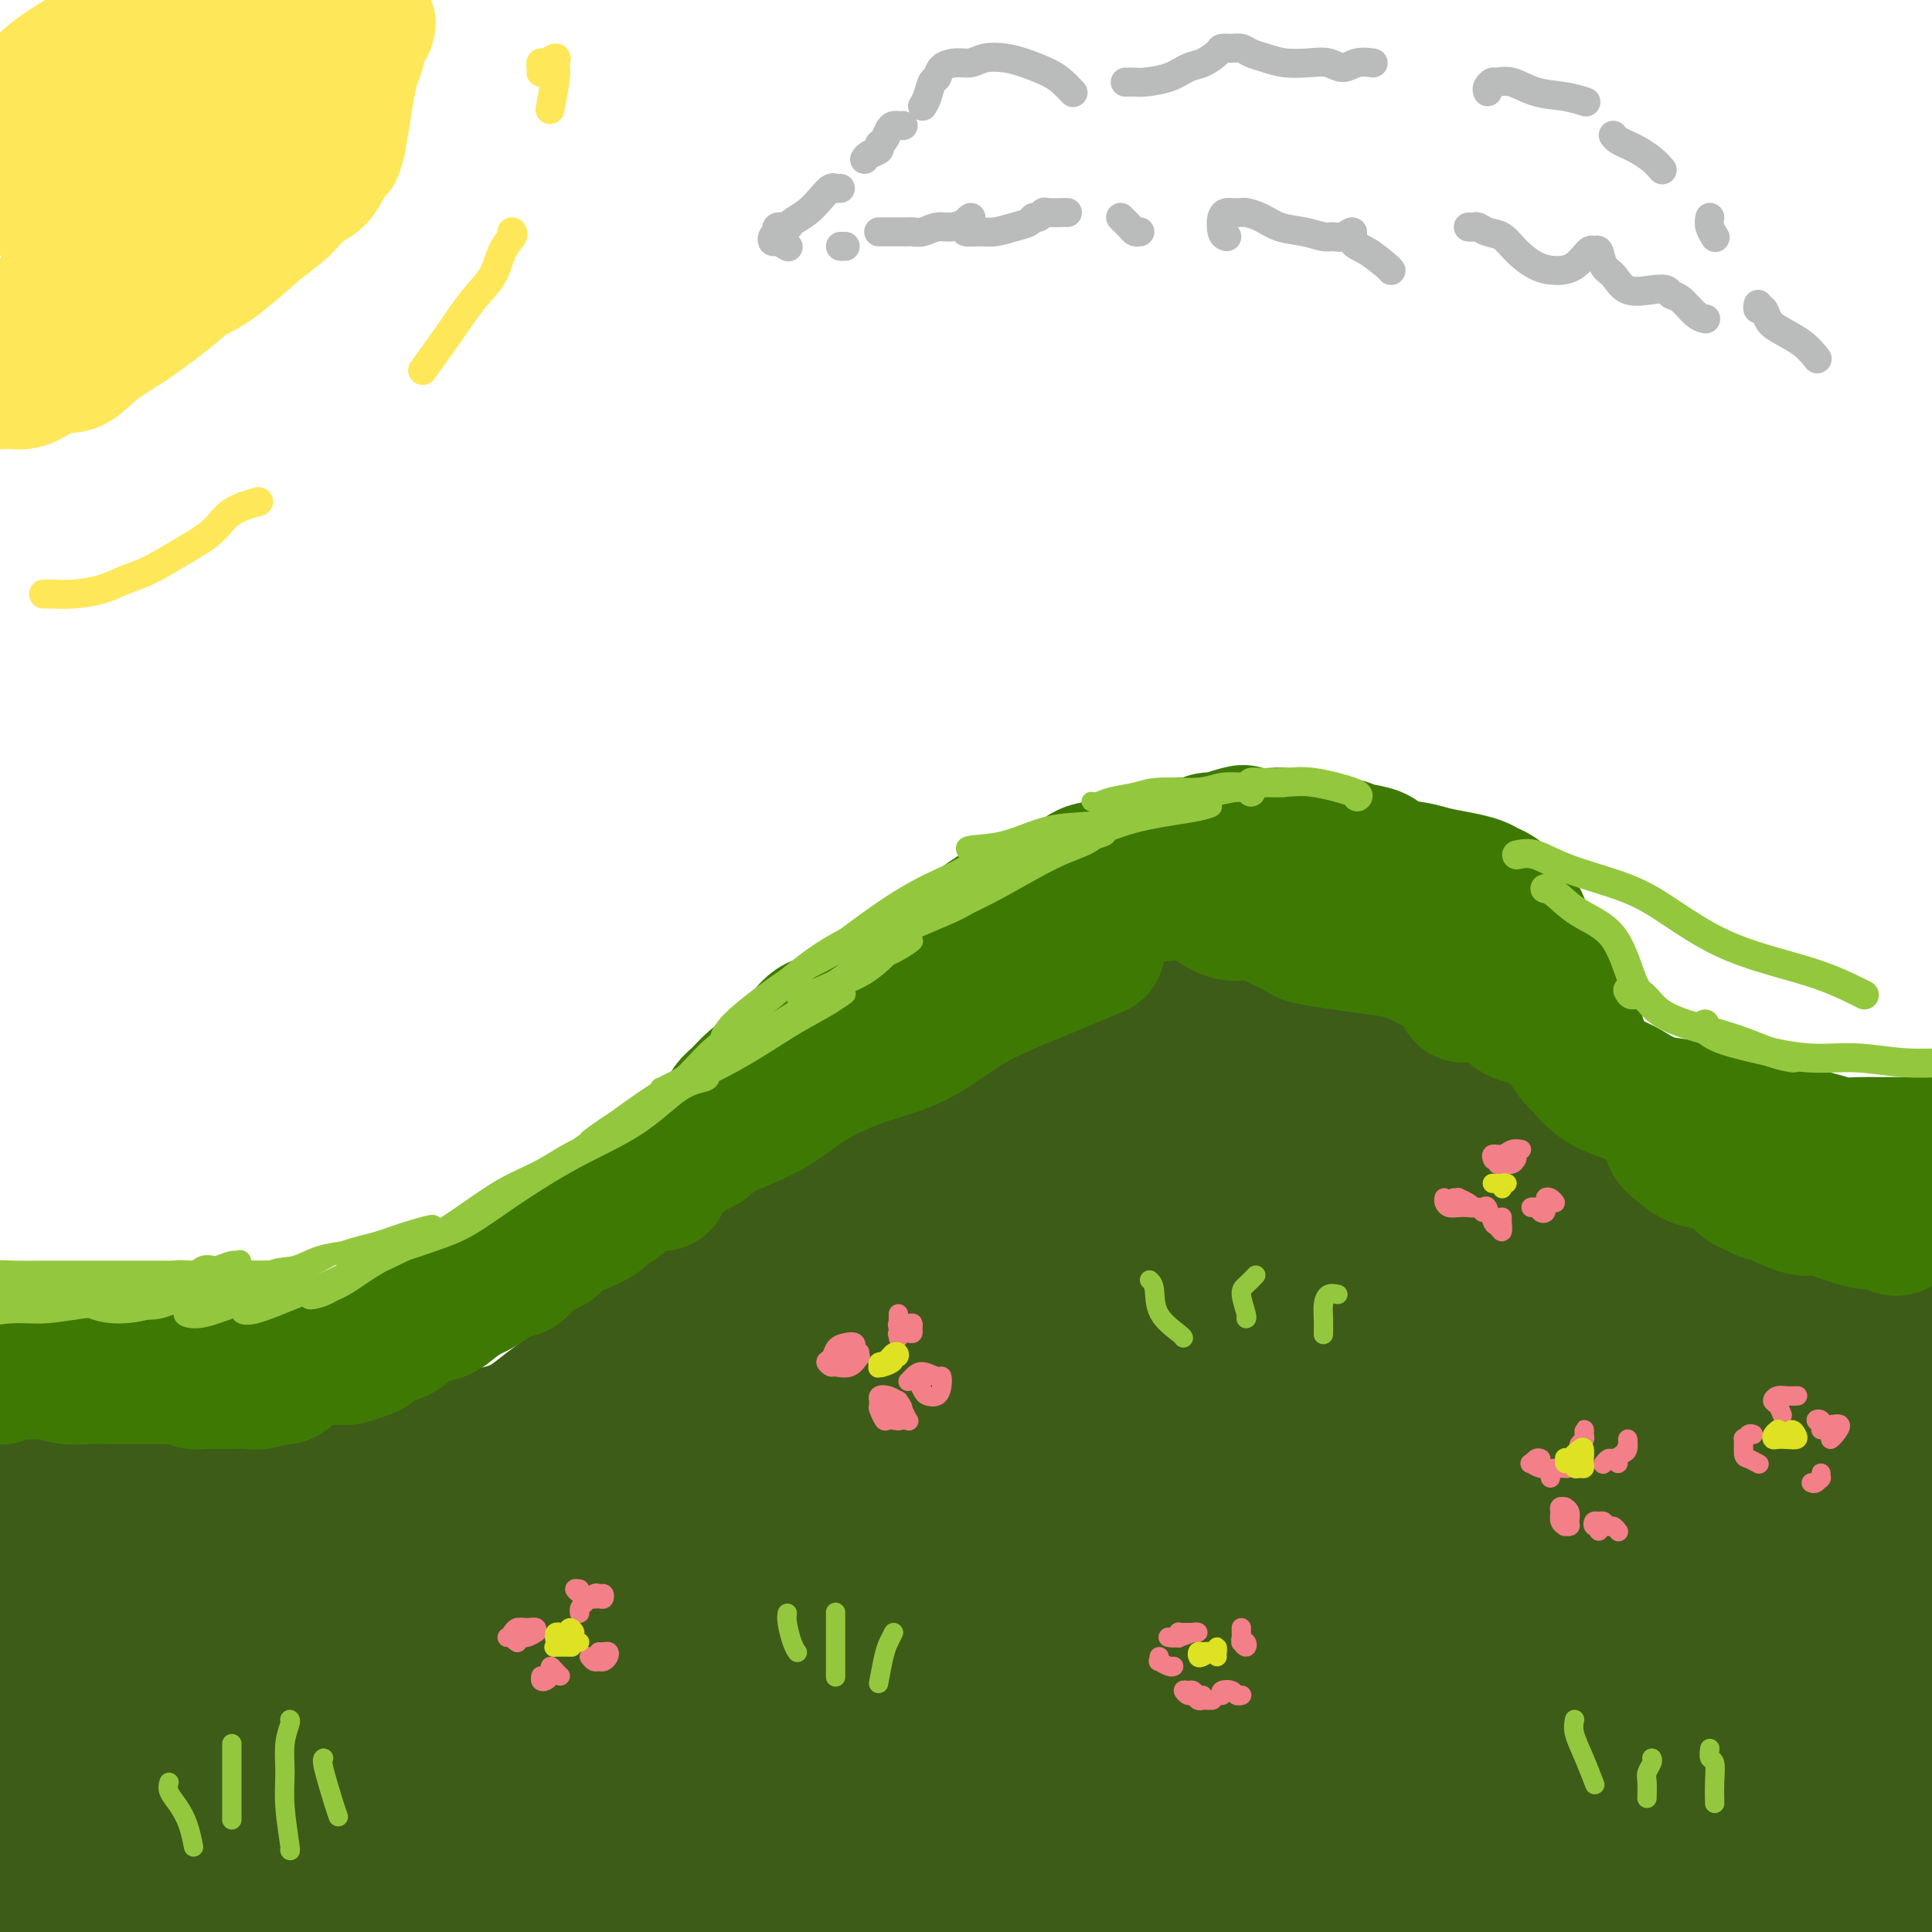 <svg viewBox='0 0 400 400' version='1.1' xmlns='http://www.w3.org/2000/svg' xmlns:xlink='http://www.w3.org/1999/xlink'><g fill='none' stroke='#3D5C18' stroke-width='20' stroke-linecap='round' stroke-linejoin='round'><path d='M1,296c0.209,0.002 0.418,0.003 1,0c0.582,-0.003 1.536,-0.011 2,0c0.464,0.011 0.437,0.041 1,0c0.563,-0.041 1.717,-0.153 3,0c1.283,0.153 2.694,0.569 4,1c1.306,0.431 2.506,0.875 4,1c1.494,0.125 3.280,-0.069 5,0c1.720,0.069 3.373,0.399 5,1c1.627,0.601 3.228,1.471 5,2c1.772,0.529 3.717,0.717 6,1c2.283,0.283 4.906,0.662 7,1c2.094,0.338 3.660,0.636 6,1c2.340,0.364 5.453,0.795 8,1c2.547,0.205 4.526,0.183 7,0c2.474,-0.183 5.443,-0.528 8,-1c2.557,-0.472 4.703,-1.069 7,-2c2.297,-0.931 4.744,-2.194 7,-3c2.256,-0.806 4.320,-1.155 6,-2c1.680,-0.845 2.976,-2.185 5,-3c2.024,-0.815 4.777,-1.105 7,-2c2.223,-0.895 3.915,-2.395 6,-4c2.085,-1.605 4.562,-3.316 7,-5c2.438,-1.684 4.836,-3.341 7,-5c2.164,-1.659 4.094,-3.321 6,-5c1.906,-1.679 3.789,-3.374 6,-5c2.211,-1.626 4.752,-3.183 7,-5c2.248,-1.817 4.205,-3.896 6,-6c1.795,-2.104 3.430,-4.234 6,-6c2.570,-1.766 6.077,-3.168 8,-5c1.923,-1.832 2.264,-4.095 4,-6c1.736,-1.905 4.868,-3.453 8,-5'/><path d='M176,235c11.442,-9.362 7.547,-6.268 7,-6c-0.547,0.268 2.252,-2.291 5,-4c2.748,-1.709 5.443,-2.568 8,-4c2.557,-1.432 4.976,-3.437 7,-5c2.024,-1.563 3.653,-2.683 6,-4c2.347,-1.317 5.413,-2.829 8,-4c2.587,-1.171 4.696,-2.000 7,-3c2.304,-1.000 4.805,-2.169 7,-3c2.195,-0.831 4.086,-1.322 6,-2c1.914,-0.678 3.852,-1.542 6,-2c2.148,-0.458 4.506,-0.509 7,-1c2.494,-0.491 5.125,-1.423 7,-2c1.875,-0.577 2.996,-0.801 5,-1c2.004,-0.199 4.893,-0.373 7,0c2.107,0.373 3.434,1.295 5,2c1.566,0.705 3.373,1.194 5,2c1.627,0.806 3.075,1.928 5,3c1.925,1.072 4.328,2.092 6,3c1.672,0.908 2.612,1.702 4,3c1.388,1.298 3.224,3.098 5,5c1.776,1.902 3.493,3.905 5,6c1.507,2.095 2.805,4.282 4,6c1.195,1.718 2.288,2.969 4,5c1.712,2.031 4.043,4.844 6,7c1.957,2.156 3.541,3.654 5,5c1.459,1.346 2.793,2.538 4,4c1.207,1.462 2.288,3.193 4,5c1.712,1.807 4.057,3.691 6,5c1.943,1.309 3.485,2.045 5,3c1.515,0.955 3.004,2.130 5,3c1.996,0.870 4.498,1.435 7,2'/><path d='M354,263c4.689,2.192 4.912,1.172 6,1c1.088,-0.172 3.041,0.505 5,1c1.959,0.495 3.923,0.809 6,1c2.077,0.191 4.267,0.258 6,0c1.733,-0.258 3.009,-0.841 5,-1c1.991,-0.159 4.696,0.106 7,0c2.304,-0.106 4.208,-0.584 6,-1c1.792,-0.416 3.472,-0.770 5,-1c1.528,-0.230 2.904,-0.335 5,-1c2.096,-0.665 4.912,-1.890 7,-3c2.088,-1.110 3.447,-2.107 5,-3c1.553,-0.893 3.301,-1.684 4,-2c0.699,-0.316 0.350,-0.158 0,0'/></g>
<g fill='none' stroke='#3D5C18' stroke-width='28' stroke-linecap='round' stroke-linejoin='round'><path d='M35,343c-0.660,0.161 -1.321,0.322 -2,0c-0.679,-0.322 -1.378,-1.127 -2,-1c-0.622,0.127 -1.168,1.185 -1,2c0.168,0.815 1.050,1.387 3,1c1.950,-0.387 4.967,-1.732 9,-3c4.033,-1.268 9.081,-2.459 15,-4c5.919,-1.541 12.709,-3.431 19,-5c6.291,-1.569 12.083,-2.817 17,-4c4.917,-1.183 8.959,-2.301 12,-3c3.041,-0.699 5.081,-0.980 6,-1c0.919,-0.020 0.717,0.222 0,1c-0.717,0.778 -1.948,2.092 -5,4c-3.052,1.908 -7.924,4.409 -13,7c-5.076,2.591 -10.355,5.273 -17,9c-6.645,3.727 -14.658,8.498 -23,14c-8.342,5.502 -17.015,11.736 -24,16c-6.985,4.264 -12.281,6.557 -16,8c-3.719,1.443 -5.859,2.037 -5,1c0.859,-1.037 4.718,-3.705 9,-8c4.282,-4.295 8.986,-10.218 15,-16c6.014,-5.782 13.337,-11.422 20,-17c6.663,-5.578 12.667,-11.095 17,-15c4.333,-3.905 6.997,-6.198 8,-8c1.003,-1.802 0.345,-3.113 -2,-3c-2.345,0.113 -6.377,1.651 -11,4c-4.623,2.349 -9.836,5.511 -16,9c-6.164,3.489 -13.280,7.307 -20,11c-6.720,3.693 -13.044,7.263 -18,10c-4.956,2.737 -8.545,4.641 -10,5c-1.455,0.359 -0.776,-0.826 1,-3c1.776,-2.174 4.650,-5.335 9,-9c4.350,-3.665 10.175,-7.832 16,-12'/><path d='M26,333c6.861,-5.957 11.012,-8.851 15,-12c3.988,-3.149 7.812,-6.555 10,-9c2.188,-2.445 2.740,-3.930 2,-4c-0.740,-0.070 -2.774,1.273 -6,3c-3.226,1.727 -7.646,3.837 -12,7c-4.354,3.163 -8.643,7.379 -14,11c-5.357,3.621 -11.781,6.648 -16,9c-4.219,2.352 -6.232,4.030 -8,5c-1.768,0.970 -3.290,1.233 -4,1c-0.710,-0.233 -0.606,-0.962 0,-2c0.606,-1.038 1.716,-2.385 3,-4c1.284,-1.615 2.741,-3.498 4,-5c1.259,-1.502 2.319,-2.625 3,-4c0.681,-1.375 0.983,-3.004 1,-4c0.017,-0.996 -0.252,-1.359 -1,-2c-0.748,-0.641 -1.974,-1.560 -3,-2c-1.026,-0.440 -1.853,-0.402 -3,-1c-1.147,-0.598 -2.614,-1.832 -4,-3c-1.386,-1.168 -2.692,-2.271 -4,-3c-1.308,-0.729 -2.619,-1.086 -3,-1c-0.381,0.086 0.167,0.613 0,1c-0.167,0.387 -1.047,0.634 -1,1c0.047,0.366 1.023,0.851 2,1c0.977,0.149 1.955,-0.040 4,0c2.045,0.040 5.159,0.308 9,0c3.841,-0.308 8.411,-1.191 14,-2c5.589,-0.809 12.196,-1.543 17,-2c4.804,-0.457 7.803,-0.638 11,0c3.197,0.638 6.591,2.095 10,3c3.409,0.905 6.831,1.259 11,2c4.169,0.741 9.084,1.871 14,3'/><path d='M77,320c7.980,1.039 10.429,-0.365 13,-1c2.571,-0.635 5.264,-0.501 8,-1c2.736,-0.499 5.515,-1.632 7,-2c1.485,-0.368 1.674,0.029 2,0c0.326,-0.029 0.787,-0.484 -1,0c-1.787,0.484 -5.824,1.908 -9,3c-3.176,1.092 -5.492,1.852 -9,3c-3.508,1.148 -8.207,2.684 -13,4c-4.793,1.316 -9.681,2.412 -13,3c-3.319,0.588 -5.069,0.668 -6,0c-0.931,-0.668 -1.043,-2.084 0,-3c1.043,-0.916 3.243,-1.330 6,-2c2.757,-0.670 6.073,-1.595 10,-3c3.927,-1.405 8.466,-3.291 14,-5c5.534,-1.709 12.063,-3.243 18,-5c5.937,-1.757 11.282,-3.739 16,-6c4.718,-2.261 8.810,-4.802 13,-7c4.190,-2.198 8.480,-4.053 13,-6c4.520,-1.947 9.272,-3.984 13,-6c3.728,-2.016 6.433,-4.009 10,-6c3.567,-1.991 7.997,-3.980 11,-6c3.003,-2.020 4.581,-4.070 7,-6c2.419,-1.930 5.680,-3.741 8,-6c2.320,-2.259 3.699,-4.967 5,-7c1.301,-2.033 2.525,-3.393 4,-5c1.475,-1.607 3.201,-3.463 5,-5c1.799,-1.537 3.669,-2.757 5,-4c1.331,-1.243 2.122,-2.510 3,-4c0.878,-1.490 1.844,-3.204 3,-5c1.156,-1.796 2.504,-3.676 4,-5c1.496,-1.324 3.142,-2.093 5,-3c1.858,-0.907 3.929,-1.954 6,-3'/><path d='M235,221c2.549,-1.273 3.422,-1.455 5,-2c1.578,-0.545 3.863,-1.453 6,-2c2.137,-0.547 4.128,-0.732 6,-1c1.872,-0.268 3.625,-0.621 5,-1c1.375,-0.379 2.373,-0.786 4,-1c1.627,-0.214 3.883,-0.234 6,0c2.117,0.234 4.096,0.723 6,1c1.904,0.277 3.732,0.342 5,1c1.268,0.658 1.975,1.909 3,3c1.025,1.091 2.366,2.023 3,3c0.634,0.977 0.559,1.999 1,3c0.441,1.001 1.398,1.981 2,3c0.602,1.019 0.850,2.077 1,3c0.150,0.923 0.202,1.712 0,2c-0.202,0.288 -0.657,0.077 -2,0c-1.343,-0.077 -3.573,-0.020 -6,0c-2.427,0.020 -5.052,0.002 -9,0c-3.948,-0.002 -9.220,0.013 -14,0c-4.780,-0.013 -9.070,-0.055 -13,0c-3.930,0.055 -7.502,0.208 -11,0c-3.498,-0.208 -6.923,-0.776 -11,0c-4.077,0.776 -8.807,2.896 -13,5c-4.193,2.104 -7.849,4.192 -12,7c-4.151,2.808 -8.798,6.334 -13,10c-4.202,3.666 -7.959,7.471 -12,11c-4.041,3.529 -8.366,6.784 -12,10c-3.634,3.216 -6.579,6.395 -9,8c-2.421,1.605 -4.319,1.636 -5,2c-0.681,0.364 -0.145,1.059 0,1c0.145,-0.059 -0.101,-0.874 0,-2c0.101,-1.126 0.551,-2.563 1,-4'/><path d='M147,281c0.813,-1.662 2.345,-3.317 4,-5c1.655,-1.683 3.432,-3.393 6,-6c2.568,-2.607 5.927,-6.110 9,-9c3.073,-2.890 5.859,-5.166 9,-8c3.141,-2.834 6.638,-6.226 10,-9c3.362,-2.774 6.588,-4.932 10,-7c3.412,-2.068 7.010,-4.047 11,-6c3.990,-1.953 8.373,-3.880 13,-5c4.627,-1.120 9.499,-1.433 14,-2c4.501,-0.567 8.630,-1.387 13,-2c4.370,-0.613 8.979,-1.018 13,-1c4.021,0.018 7.454,0.460 10,1c2.546,0.540 4.206,1.179 6,2c1.794,0.821 3.721,1.824 5,3c1.279,1.176 1.909,2.525 3,4c1.091,1.475 2.644,3.077 4,4c1.356,0.923 2.516,1.169 4,2c1.484,0.831 3.291,2.249 5,3c1.709,0.751 3.319,0.836 5,1c1.681,0.164 3.433,0.408 5,1c1.567,0.592 2.948,1.534 4,3c1.052,1.466 1.773,3.457 3,5c1.227,1.543 2.959,2.637 5,4c2.041,1.363 4.389,2.996 6,4c1.611,1.004 2.483,1.378 4,2c1.517,0.622 3.678,1.492 6,3c2.322,1.508 4.804,3.653 6,5c1.196,1.347 1.104,1.897 2,3c0.896,1.103 2.780,2.758 4,4c1.220,1.242 1.777,2.069 3,3c1.223,0.931 3.111,1.965 5,3'/><path d='M354,281c8.509,6.369 5.781,2.791 6,2c0.219,-0.791 3.383,1.206 6,2c2.617,0.794 4.686,0.385 7,0c2.314,-0.385 4.874,-0.745 7,-1c2.126,-0.255 3.819,-0.405 6,-1c2.181,-0.595 4.850,-1.635 7,-2c2.150,-0.365 3.781,-0.057 5,0c1.219,0.057 2.027,-0.139 2,0c-0.027,0.139 -0.887,0.613 -2,1c-1.113,0.387 -2.478,0.687 -5,1c-2.522,0.313 -6.199,0.638 -10,1c-3.801,0.362 -7.725,0.762 -14,1c-6.275,0.238 -14.900,0.314 -25,1c-10.100,0.686 -21.674,1.984 -33,3c-11.326,1.016 -22.405,1.752 -34,3c-11.595,1.248 -23.706,3.010 -36,5c-12.294,1.990 -24.772,4.210 -36,6c-11.228,1.790 -21.205,3.151 -28,4c-6.795,0.849 -10.407,1.186 -12,1c-1.593,-0.186 -1.169,-0.897 3,-3c4.169,-2.103 12.081,-5.599 21,-9c8.919,-3.401 18.846,-6.706 30,-10c11.154,-3.294 23.534,-6.577 35,-9c11.466,-2.423 22.016,-3.986 32,-6c9.984,-2.014 19.400,-4.480 27,-6c7.600,-1.520 13.384,-2.093 17,-3c3.616,-0.907 5.066,-2.146 5,-3c-0.066,-0.854 -1.646,-1.322 -6,-2c-4.354,-0.678 -11.480,-1.567 -20,-2c-8.520,-0.433 -18.434,-0.409 -31,1c-12.566,1.409 -27.783,4.205 -43,7'/><path d='M235,263c-15.594,3.298 -33.080,8.044 -47,12c-13.920,3.956 -24.273,7.122 -31,9c-6.727,1.878 -9.827,2.470 -10,3c-0.173,0.530 2.580,1.000 8,0c5.420,-1.000 13.507,-3.470 22,-6c8.493,-2.530 17.392,-5.119 27,-8c9.608,-2.881 19.925,-6.054 29,-9c9.075,-2.946 16.909,-5.663 23,-8c6.091,-2.337 10.441,-4.292 13,-6c2.559,-1.708 3.329,-3.167 2,-4c-1.329,-0.833 -4.756,-1.040 -10,0c-5.244,1.040 -12.304,3.326 -21,6c-8.696,2.674 -19.029,5.734 -31,10c-11.971,4.266 -25.580,9.738 -40,17c-14.420,7.262 -29.653,16.315 -44,26c-14.347,9.685 -27.810,20.002 -39,29c-11.190,8.998 -20.108,16.676 -24,21c-3.892,4.324 -2.756,5.295 2,4c4.756,-1.295 13.134,-4.857 24,-10c10.866,-5.143 24.220,-11.868 40,-19c15.780,-7.132 33.986,-14.671 53,-23c19.014,-8.329 38.835,-17.448 55,-24c16.165,-6.552 28.673,-10.538 38,-15c9.327,-4.462 15.473,-9.400 18,-12c2.527,-2.600 1.433,-2.863 -2,-3c-3.433,-0.137 -9.207,-0.148 -19,2c-9.793,2.148 -23.605,6.454 -39,12c-15.395,5.546 -32.374,12.332 -51,21c-18.626,8.668 -38.899,19.218 -59,31c-20.101,11.782 -40.029,24.795 -56,36c-15.971,11.205 -27.986,20.603 -40,30'/><path d='M26,385c-17.382,12.413 -12.836,10.445 -9,8c3.836,-2.445 6.961,-5.366 15,-11c8.039,-5.634 20.992,-13.982 34,-22c13.008,-8.018 26.071,-15.707 40,-24c13.929,-8.293 28.723,-17.189 41,-24c12.277,-6.811 22.036,-11.537 28,-15c5.964,-3.463 8.132,-5.662 7,-7c-1.132,-1.338 -5.564,-1.814 -14,0c-8.436,1.814 -20.877,5.919 -34,11c-13.123,5.081 -26.930,11.139 -43,19c-16.070,7.861 -34.404,17.527 -51,27c-16.596,9.473 -31.456,18.754 -43,26c-11.544,7.246 -19.774,12.458 -24,15c-4.226,2.542 -4.448,2.414 -2,1c2.448,-1.414 7.567,-4.115 14,-8c6.433,-3.885 14.181,-8.954 23,-14c8.819,-5.046 18.708,-10.069 31,-16c12.292,-5.931 26.988,-12.769 41,-18c14.012,-5.231 27.340,-8.854 40,-13c12.660,-4.146 24.652,-8.817 35,-12c10.348,-3.183 19.054,-4.880 24,-6c4.946,-1.120 6.134,-1.663 6,-2c-0.134,-0.337 -1.589,-0.466 -7,1c-5.411,1.466 -14.777,4.529 -25,8c-10.223,3.471 -21.305,7.351 -35,13c-13.695,5.649 -30.005,13.067 -47,23c-16.995,9.933 -34.675,22.383 -49,33c-14.325,10.617 -25.293,19.403 -31,24c-5.707,4.597 -6.152,5.007 -3,4c3.152,-1.007 9.901,-3.431 19,-8c9.099,-4.569 20.550,-11.285 32,-18'/><path d='M39,380c15.272,-8.116 27.951,-15.407 45,-24c17.049,-8.593 38.469,-18.488 58,-27c19.531,-8.512 37.172,-15.640 54,-22c16.828,-6.360 32.842,-11.954 46,-16c13.158,-4.046 23.460,-6.546 29,-8c5.540,-1.454 6.316,-1.862 4,-1c-2.316,0.862 -7.725,2.995 -18,6c-10.275,3.005 -25.415,6.884 -41,12c-15.585,5.116 -31.615,11.471 -52,20c-20.385,8.529 -45.127,19.233 -67,31c-21.873,11.767 -40.878,24.596 -57,36c-16.122,11.404 -29.360,21.381 -35,26c-5.640,4.619 -3.682,3.879 2,1c5.682,-2.879 15.090,-7.896 28,-15c12.910,-7.104 29.324,-16.295 48,-26c18.676,-9.705 39.613,-19.925 62,-29c22.387,-9.075 46.224,-17.006 68,-24c21.776,-6.994 41.491,-13.053 60,-18c18.509,-4.947 35.812,-8.783 50,-12c14.188,-3.217 25.262,-5.816 32,-7c6.738,-1.184 9.139,-0.954 9,-1c-0.139,-0.046 -2.818,-0.369 -10,1c-7.182,1.369 -18.867,4.429 -33,7c-14.133,2.571 -30.713,4.654 -50,9c-19.287,4.346 -41.282,10.957 -65,19c-23.718,8.043 -49.160,17.518 -72,28c-22.840,10.482 -43.079,21.972 -59,31c-15.921,9.028 -27.525,15.595 -31,19c-3.475,3.405 1.180,3.647 9,1c7.820,-2.647 18.806,-8.185 34,-15c15.194,-6.815 34.597,-14.908 54,-23'/><path d='M141,359c24.603,-10.398 42.111,-17.392 63,-25c20.889,-7.608 45.159,-15.831 67,-22c21.841,-6.169 41.252,-10.283 60,-14c18.748,-3.717 36.833,-7.038 51,-9c14.167,-1.962 24.418,-2.567 30,-3c5.582,-0.433 6.496,-0.694 5,0c-1.496,0.694 -5.403,2.342 -14,4c-8.597,1.658 -21.885,3.324 -38,6c-16.115,2.676 -35.056,6.361 -57,11c-21.944,4.639 -46.891,10.230 -74,18c-27.109,7.770 -56.378,17.717 -83,28c-26.622,10.283 -50.596,20.902 -67,30c-16.404,9.098 -25.240,16.675 -27,20c-1.760,3.325 3.554,2.397 13,-1c9.446,-3.397 23.022,-9.263 40,-16c16.978,-6.737 37.357,-14.345 59,-22c21.643,-7.655 44.550,-15.358 68,-22c23.450,-6.642 47.444,-12.222 69,-17c21.556,-4.778 40.675,-8.752 57,-11c16.325,-2.248 29.855,-2.768 39,-3c9.145,-0.232 13.903,-0.174 15,0c1.097,0.174 -1.469,0.464 -9,2c-7.531,1.536 -20.027,4.319 -36,7c-15.973,2.681 -35.423,5.259 -58,9c-22.577,3.741 -48.282,8.645 -75,15c-26.718,6.355 -54.449,14.159 -78,22c-23.551,7.841 -42.921,15.717 -54,21c-11.079,5.283 -13.867,7.973 -11,8c2.867,0.027 11.387,-2.608 24,-7c12.613,-4.392 29.318,-10.541 49,-17c19.682,-6.459 42.341,-13.230 65,-20'/><path d='M234,351c34.337,-10.141 51.179,-13.494 70,-17c18.821,-3.506 39.620,-7.166 56,-9c16.380,-1.834 28.342,-1.844 36,-2c7.658,-0.156 11.011,-0.459 11,0c-0.011,0.459 -3.388,1.680 -12,3c-8.612,1.320 -22.461,2.740 -38,5c-15.539,2.260 -32.769,5.360 -55,10c-22.231,4.640 -49.462,10.820 -76,18c-26.538,7.180 -52.382,15.359 -73,23c-20.618,7.641 -36.008,14.743 -43,18c-6.992,3.257 -5.584,2.668 2,0c7.584,-2.668 21.344,-7.414 39,-14c17.656,-6.586 39.207,-15.010 63,-22c23.793,-6.990 49.826,-12.545 75,-17c25.174,-4.455 49.488,-7.808 70,-10c20.512,-2.192 37.223,-3.221 49,-3c11.777,0.221 18.620,1.694 21,3c2.380,1.306 0.299,2.447 -6,4c-6.299,1.553 -16.814,3.519 -32,6c-15.186,2.481 -35.044,5.477 -58,9c-22.956,3.523 -49.010,7.572 -76,13c-26.990,5.428 -54.916,12.236 -76,18c-21.084,5.764 -35.327,10.485 -41,13c-5.673,2.515 -2.777,2.822 6,1c8.777,-1.822 23.434,-5.775 42,-11c18.566,-5.225 41.042,-11.721 64,-17c22.958,-5.279 46.398,-9.340 67,-12c20.602,-2.660 38.368,-3.919 54,-5c15.632,-1.081 29.132,-1.983 37,-2c7.868,-0.017 10.105,0.852 7,2c-3.105,1.148 -11.553,2.574 -20,4'/><path d='M397,360c-10.853,1.303 -27.987,2.561 -48,5c-20.013,2.439 -42.905,6.058 -68,11c-25.095,4.942 -52.393,11.208 -77,18c-24.607,6.792 -46.525,14.109 -58,18c-11.475,3.891 -12.508,4.357 -7,3c5.508,-1.357 17.558,-4.538 34,-9c16.442,-4.462 37.278,-10.207 58,-15c20.722,-4.793 41.331,-8.635 61,-11c19.669,-2.365 38.397,-3.251 55,-4c16.603,-0.749 31.082,-1.359 40,-1c8.918,0.359 12.277,1.688 12,3c-0.277,1.312 -4.190,2.605 -13,4c-8.810,1.395 -22.517,2.890 -38,5c-15.483,2.110 -32.742,4.834 -52,8c-19.258,3.166 -40.513,6.775 -57,10c-16.487,3.225 -28.205,6.065 -34,8c-5.795,1.935 -5.669,2.964 0,2c5.669,-0.964 16.879,-3.920 31,-7c14.121,-3.080 31.152,-6.285 48,-9c16.848,-2.715 33.514,-4.941 49,-7c15.486,-2.059 29.794,-3.949 41,-5c11.206,-1.051 19.312,-1.261 23,-1c3.688,0.261 2.958,0.993 -2,2c-4.958,1.007 -14.143,2.288 -26,4c-11.857,1.712 -26.385,3.855 -41,6c-14.615,2.145 -29.317,4.293 -40,6c-10.683,1.707 -17.346,2.974 -21,4c-3.654,1.026 -4.299,1.811 -1,2c3.299,0.189 10.542,-0.218 20,-2c9.458,-1.782 21.131,-4.938 33,-7c11.869,-2.062 23.935,-3.031 36,-4'/><path d='M355,397c18.609,-2.074 21.132,-1.758 24,-1c2.868,0.758 6.082,1.958 6,3c-0.082,1.042 -3.461,1.925 -10,3c-6.539,1.075 -16.238,2.340 -26,4c-9.762,1.660 -19.586,3.713 -27,5c-7.414,1.287 -12.419,1.808 -14,2c-1.581,0.192 0.263,0.055 1,0c0.737,-0.055 0.369,-0.027 0,0'/></g>
<g fill='none' stroke='#3E7A03' stroke-width='28' stroke-linecap='round' stroke-linejoin='round'><path d='M0,285c0.000,0.000 0.100,0.100 0.1,0.1'/><path d='M6,284c0.715,0.030 1.431,0.061 2,0c0.569,-0.061 0.992,-0.212 2,0c1.008,0.212 2.602,0.789 4,1c1.398,0.211 2.601,0.057 4,0c1.399,-0.057 2.994,-0.015 4,0c1.006,0.015 1.424,0.004 2,0c0.576,-0.004 1.309,-0.001 2,0c0.691,0.001 1.340,0.001 2,0c0.660,-0.001 1.332,-0.001 2,0c0.668,0.001 1.334,0.004 2,0c0.666,-0.004 1.333,-0.015 2,0c0.667,0.015 1.333,0.057 2,0c0.667,-0.057 1.334,-0.211 2,0c0.666,0.211 1.332,0.789 2,1c0.668,0.211 1.337,0.056 2,0c0.663,-0.056 1.321,-0.014 2,0c0.679,0.014 1.379,-0.001 2,0c0.621,0.001 1.163,0.016 2,0c0.837,-0.016 1.967,-0.064 3,0c1.033,0.064 1.967,0.239 3,0c1.033,-0.239 2.164,-0.891 3,-1c0.836,-0.109 1.378,0.325 2,0c0.622,-0.325 1.325,-1.408 2,-2c0.675,-0.592 1.321,-0.694 2,-1c0.679,-0.306 1.392,-0.817 2,-1c0.608,-0.183 1.111,-0.039 2,0c0.889,0.039 2.162,-0.028 3,0c0.838,0.028 1.239,0.151 2,0c0.761,-0.151 1.880,-0.575 3,-1'/><path d='M75,280c3.268,-1.037 0.937,-0.630 1,-1c0.063,-0.370 2.519,-1.516 4,-2c1.481,-0.484 1.986,-0.305 3,-1c1.014,-0.695 2.536,-2.266 4,-3c1.464,-0.734 2.870,-0.633 4,-1c1.130,-0.367 1.983,-1.202 3,-2c1.017,-0.798 2.198,-1.557 3,-2c0.802,-0.443 1.226,-0.569 2,-1c0.774,-0.431 1.897,-1.166 3,-2c1.103,-0.834 2.187,-1.767 3,-2c0.813,-0.233 1.357,0.233 2,0c0.643,-0.233 1.385,-1.165 2,-2c0.615,-0.835 1.103,-1.574 2,-2c0.897,-0.426 2.204,-0.538 3,-1c0.796,-0.462 1.080,-1.274 2,-2c0.920,-0.726 2.477,-1.368 4,-2c1.523,-0.632 3.011,-1.256 4,-2c0.989,-0.744 1.478,-1.608 2,-2c0.522,-0.392 1.078,-0.313 2,-1c0.922,-0.687 2.209,-2.139 3,-3c0.791,-0.861 1.084,-1.132 2,-2c0.916,-0.868 2.454,-2.334 4,-3c1.546,-0.666 3.100,-0.533 4,-1c0.900,-0.467 1.148,-1.533 2,-2c0.852,-0.467 2.310,-0.336 3,-1c0.690,-0.664 0.611,-2.122 1,-3c0.389,-0.878 1.245,-1.177 2,-2c0.755,-0.823 1.409,-2.169 2,-3c0.591,-0.831 1.121,-1.147 2,-2c0.879,-0.853 2.108,-2.244 3,-3c0.892,-0.756 1.446,-0.878 2,-1'/><path d='M158,223c2.214,-2.525 1.750,-1.836 2,-2c0.250,-0.164 1.214,-1.180 2,-2c0.786,-0.820 1.396,-1.445 2,-2c0.604,-0.555 1.204,-1.041 2,-2c0.796,-0.959 1.788,-2.392 3,-3c1.212,-0.608 2.644,-0.390 4,-1c1.356,-0.610 2.635,-2.049 4,-3c1.365,-0.951 2.816,-1.413 4,-2c1.184,-0.587 2.102,-1.298 3,-2c0.898,-0.702 1.777,-1.395 3,-2c1.223,-0.605 2.792,-1.120 4,-2c1.208,-0.880 2.056,-2.124 3,-3c0.944,-0.876 1.984,-1.386 3,-2c1.016,-0.614 2.008,-1.334 3,-2c0.992,-0.666 1.985,-1.278 3,-2c1.015,-0.722 2.051,-1.555 3,-2c0.949,-0.445 1.810,-0.501 3,-1c1.190,-0.499 2.709,-1.442 4,-2c1.291,-0.558 2.353,-0.732 3,-1c0.647,-0.268 0.880,-0.632 2,-1c1.120,-0.368 3.128,-0.742 4,-1c0.872,-0.258 0.607,-0.402 1,-1c0.393,-0.598 1.444,-1.651 3,-2c1.556,-0.349 3.615,0.008 5,0c1.385,-0.008 2.094,-0.379 3,-1c0.906,-0.621 2.010,-1.491 3,-2c0.990,-0.509 1.868,-0.659 3,-1c1.132,-0.341 2.520,-0.875 4,-1c1.480,-0.125 3.052,0.159 4,0c0.948,-0.159 1.271,-0.760 2,-1c0.729,-0.240 1.865,-0.120 3,0'/><path d='M253,174c7.662,-2.547 3.317,-1.415 2,-1c-1.317,0.415 0.395,0.114 2,0c1.605,-0.114 3.103,-0.041 4,0c0.897,0.041 1.191,0.050 2,0c0.809,-0.050 2.131,-0.158 3,0c0.869,0.158 1.284,0.581 2,1c0.716,0.419 1.732,0.832 3,1c1.268,0.168 2.788,0.090 4,0c1.212,-0.090 2.116,-0.193 3,0c0.884,0.193 1.747,0.682 3,1c1.253,0.318 2.897,0.467 4,1c1.103,0.533 1.664,1.452 3,2c1.336,0.548 3.446,0.724 5,1c1.554,0.276 2.552,0.650 4,1c1.448,0.350 3.348,0.674 5,1c1.652,0.326 3.057,0.654 4,1c0.943,0.346 1.423,0.711 2,1c0.577,0.289 1.249,0.503 2,1c0.751,0.497 1.580,1.277 2,2c0.420,0.723 0.431,1.391 1,2c0.569,0.609 1.698,1.160 2,2c0.302,0.840 -0.221,1.968 0,3c0.221,1.032 1.185,1.967 2,3c0.815,1.033 1.479,2.162 2,3c0.521,0.838 0.898,1.383 1,2c0.102,0.617 -0.071,1.305 0,2c0.071,0.695 0.386,1.396 1,2c0.614,0.604 1.525,1.110 2,2c0.475,0.890 0.512,2.163 1,3c0.488,0.837 1.425,1.239 2,2c0.575,0.761 0.787,1.880 1,3'/><path d='M327,216c2.816,5.396 1.355,3.385 1,3c-0.355,-0.385 0.395,0.855 1,2c0.605,1.145 1.064,2.193 2,3c0.936,0.807 2.350,1.371 4,2c1.650,0.629 3.537,1.323 5,2c1.463,0.677 2.502,1.336 3,2c0.498,0.664 0.453,1.334 1,2c0.547,0.666 1.685,1.330 2,2c0.315,0.670 -0.193,1.348 0,2c0.193,0.652 1.087,1.278 2,2c0.913,0.722 1.844,1.541 3,2c1.156,0.459 2.536,0.557 4,1c1.464,0.443 3.012,1.231 4,2c0.988,0.769 1.416,1.520 2,2c0.584,0.480 1.323,0.688 2,1c0.677,0.312 1.290,0.728 2,1c0.710,0.272 1.515,0.401 3,1c1.485,0.599 3.650,1.667 5,2c1.350,0.333 1.884,-0.069 3,0c1.116,0.069 2.814,0.610 4,1c1.186,0.390 1.862,0.628 3,1c1.138,0.372 2.739,0.878 4,1c1.261,0.122 2.183,-0.140 3,0c0.817,0.140 1.530,0.681 2,1c0.470,0.319 0.697,0.415 1,0c0.303,-0.415 0.683,-1.341 1,-2c0.317,-0.659 0.571,-1.052 0,-2c-0.571,-0.948 -1.968,-2.450 -3,-4c-1.032,-1.550 -1.701,-3.148 -3,-4c-1.299,-0.852 -3.228,-0.958 -4,-1c-0.772,-0.042 -0.386,-0.021 0,0'/><path d='M296,197c0.324,0.026 0.648,0.052 1,0c0.352,-0.052 0.732,-0.182 1,0c0.268,0.182 0.424,0.677 1,1c0.576,0.323 1.571,0.476 2,1c0.429,0.524 0.292,1.419 1,2c0.708,0.581 2.261,0.846 3,1c0.739,0.154 0.665,0.196 1,1c0.335,0.804 1.080,2.369 2,3c0.920,0.631 2.014,0.328 3,1c0.986,0.672 1.864,2.319 3,3c1.136,0.681 2.531,0.395 4,1c1.469,0.605 3.011,2.103 4,3c0.989,0.897 1.426,1.195 2,2c0.574,0.805 1.287,2.116 2,3c0.713,0.884 1.428,1.340 2,2c0.572,0.660 1.001,1.525 2,2c0.999,0.475 2.569,0.560 4,1c1.431,0.440 2.724,1.235 4,2c1.276,0.765 2.535,1.500 4,2c1.465,0.500 3.137,0.764 5,1c1.863,0.236 3.919,0.445 6,1c2.081,0.555 4.188,1.458 6,2c1.812,0.542 3.331,0.723 5,1c1.669,0.277 3.489,0.648 5,1c1.511,0.352 2.713,0.683 4,1c1.287,0.317 2.658,0.621 4,1c1.342,0.379 2.655,0.834 4,1c1.345,0.166 2.722,0.045 4,0c1.278,-0.045 2.456,-0.012 4,0c1.544,0.012 3.454,0.003 5,0c1.546,-0.003 2.727,-0.001 4,0c1.273,0.001 2.636,0.000 4,0'/><path d='M402,237c4.118,0.044 3.913,0.156 5,0c1.087,-0.156 3.467,-0.578 5,-1c1.533,-0.422 2.221,-0.844 3,-1c0.779,-0.156 1.651,-0.044 2,0c0.349,0.044 0.174,0.022 0,0'/><path d='M303,206c-0.417,-0.620 -0.834,-1.240 -1,-2c-0.166,-0.760 -0.080,-1.659 0,-2c0.080,-0.341 0.155,-0.122 0,0c-0.155,0.122 -0.538,0.149 -1,0c-0.462,-0.149 -1.002,-0.474 -2,-1c-0.998,-0.526 -2.453,-1.254 -4,-2c-1.547,-0.746 -3.186,-1.509 -5,-2c-1.814,-0.491 -3.804,-0.711 -6,-1c-2.196,-0.289 -4.599,-0.646 -7,-1c-2.401,-0.354 -4.799,-0.706 -6,-1c-1.201,-0.294 -1.206,-0.529 -2,-1c-0.794,-0.471 -2.377,-1.177 -4,-2c-1.623,-0.823 -3.286,-1.762 -5,-2c-1.714,-0.238 -3.479,0.225 -5,0c-1.521,-0.225 -2.799,-1.137 -4,-2c-1.201,-0.863 -2.326,-1.678 -4,-2c-1.674,-0.322 -3.897,-0.152 -6,0c-2.103,0.152 -4.087,0.288 -6,1c-1.913,0.712 -3.757,2.002 -6,3c-2.243,0.998 -4.885,1.704 -7,3c-2.115,1.296 -3.702,3.181 -6,5c-2.298,1.819 -5.306,3.570 -8,5c-2.694,1.430 -5.073,2.538 -8,4c-2.927,1.462 -6.404,3.278 -9,5c-2.596,1.722 -4.313,3.349 -5,4c-0.687,0.651 -0.343,0.325 0,0'/><path d='M137,245c-0.315,-1.555 -0.631,-3.111 0,-4c0.631,-0.889 2.208,-1.112 4,-2c1.792,-0.888 3.798,-2.439 7,-4c3.202,-1.561 7.600,-3.130 11,-5c3.400,-1.870 5.802,-4.042 9,-6c3.198,-1.958 7.191,-3.702 11,-5c3.809,-1.298 7.432,-2.149 11,-4c3.568,-1.851 7.080,-4.702 11,-7c3.920,-2.298 8.248,-4.042 13,-6c4.752,-1.958 9.929,-4.131 12,-5c2.071,-0.869 1.035,-0.435 0,0'/></g>
<g fill='none' stroke='#93C83E' stroke-width='4' stroke-linecap='round' stroke-linejoin='round'><path d='M7,267c-0.042,-0.307 -0.083,-0.614 0,-1c0.083,-0.386 0.291,-0.849 1,-1c0.709,-0.151 1.920,0.012 3,0c1.080,-0.012 2.029,-0.199 3,0c0.971,0.199 1.965,0.785 3,1c1.035,0.215 2.110,0.058 3,0c0.890,-0.058 1.594,-0.017 2,0c0.406,0.017 0.512,0.011 1,0c0.488,-0.011 1.356,-0.026 2,0c0.644,0.026 1.064,0.094 2,0c0.936,-0.094 2.388,-0.351 4,-1c1.612,-0.649 3.386,-1.689 5,-2c1.614,-0.311 3.070,0.109 4,0c0.930,-0.109 1.334,-0.747 2,-1c0.666,-0.253 1.594,-0.122 2,0c0.406,0.122 0.290,0.237 1,0c0.710,-0.237 2.247,-0.824 3,-1c0.753,-0.176 0.724,0.058 1,0c0.276,-0.058 0.857,-0.407 1,0c0.143,0.407 -0.154,1.571 0,2c0.154,0.429 0.758,0.123 1,0c0.242,-0.123 0.121,-0.061 0,0'/><path d='M18,268c0.153,-0.003 0.305,-0.007 1,0c0.695,0.007 1.932,0.023 3,0c1.068,-0.023 1.968,-0.087 4,0c2.032,0.087 5.196,0.325 8,0c2.804,-0.325 5.248,-1.211 7,-2c1.752,-0.789 2.811,-1.479 4,-2c1.189,-0.521 2.507,-0.872 3,-1c0.493,-0.128 0.161,-0.034 0,0c-0.161,0.034 -0.151,0.009 -1,0c-0.849,-0.009 -2.558,-0.002 -4,0c-1.442,0.002 -2.617,0.001 -4,0c-1.383,-0.001 -2.974,0.000 -5,0c-2.026,-0.000 -4.489,-0.001 -7,0c-2.511,0.001 -5.071,0.004 -8,0c-2.929,-0.004 -6.226,-0.014 -9,0c-2.774,0.014 -5.026,0.053 -7,0c-1.974,-0.053 -3.670,-0.197 -5,0c-1.330,0.197 -2.296,0.734 -3,1c-0.704,0.266 -1.148,0.260 -1,0c0.148,-0.260 0.887,-0.772 2,-1c1.113,-0.228 2.600,-0.170 4,0c1.400,0.170 2.715,0.452 4,1c1.285,0.548 2.542,1.360 4,2c1.458,0.640 3.118,1.107 5,2c1.882,0.893 3.988,2.211 6,3c2.012,0.789 3.932,1.049 6,1c2.068,-0.049 4.286,-0.405 6,-1c1.714,-0.595 2.926,-1.427 4,-2c1.074,-0.573 2.009,-0.885 2,-1c-0.009,-0.115 -0.964,-0.031 -2,0c-1.036,0.031 -2.153,0.009 -4,0c-1.847,-0.009 -4.423,-0.004 -7,0'/><path d='M24,268c-2.733,-0.207 -4.067,-0.223 -6,0c-1.933,0.223 -4.466,0.686 -7,1c-2.534,0.314 -5.069,0.477 -7,1c-1.931,0.523 -3.257,1.404 -5,2c-1.743,0.596 -3.904,0.907 -5,1c-1.096,0.093 -1.126,-0.030 -1,0c0.126,0.030 0.407,0.215 2,0c1.593,-0.215 4.498,-0.831 7,-1c2.502,-0.169 4.601,0.108 7,0c2.399,-0.108 5.098,-0.602 8,-1c2.902,-0.398 6.006,-0.702 9,-1c2.994,-0.298 5.876,-0.591 8,-1c2.124,-0.409 3.489,-0.934 4,-1c0.511,-0.066 0.167,0.329 -1,0c-1.167,-0.329 -3.156,-1.381 -5,-2c-1.844,-0.619 -3.543,-0.806 -6,-1c-2.457,-0.194 -5.670,-0.394 -9,0c-3.330,0.394 -6.775,1.381 -10,2c-3.225,0.619 -6.229,0.870 -9,1c-2.771,0.130 -5.309,0.139 -7,0c-1.691,-0.139 -2.535,-0.426 -3,-1c-0.465,-0.574 -0.553,-1.435 0,-2c0.553,-0.565 1.745,-0.835 3,-1c1.255,-0.165 2.572,-0.226 4,0c1.428,0.226 2.968,0.740 5,1c2.032,0.260 4.556,0.267 8,0c3.444,-0.267 7.807,-0.806 12,-1c4.193,-0.194 8.217,-0.042 12,0c3.783,0.042 7.326,-0.027 10,0c2.674,0.027 4.478,0.151 6,0c1.522,-0.151 2.761,-0.575 4,-1'/><path d='M52,263c9.798,-0.126 3.794,0.060 1,0c-2.794,-0.060 -2.379,-0.367 -3,0c-0.621,0.367 -2.280,1.406 -4,2c-1.720,0.594 -3.502,0.741 -5,1c-1.498,0.259 -2.714,0.629 -4,1c-1.286,0.371 -2.643,0.743 -4,1c-1.357,0.257 -2.713,0.399 -4,1c-1.287,0.601 -2.504,1.662 -3,2c-0.496,0.338 -0.270,-0.047 1,0c1.270,0.047 3.585,0.527 6,0c2.415,-0.527 4.931,-2.059 8,-3c3.069,-0.941 6.693,-1.289 10,-2c3.307,-0.711 6.298,-1.785 9,-3c2.702,-1.215 5.116,-2.573 7,-3c1.884,-0.427 3.240,0.075 4,0c0.760,-0.075 0.926,-0.727 1,-1c0.074,-0.273 0.056,-0.166 -1,0c-1.056,0.166 -3.149,0.390 -5,1c-1.851,0.610 -3.461,1.606 -5,2c-1.539,0.394 -3.007,0.187 -5,1c-1.993,0.813 -4.512,2.648 -7,4c-2.488,1.352 -4.944,2.222 -7,3c-2.056,0.778 -3.711,1.463 -4,2c-0.289,0.537 0.788,0.927 2,1c1.212,0.073 2.561,-0.172 5,-1c2.439,-0.828 5.970,-2.239 9,-3c3.030,-0.761 5.561,-0.872 9,-2c3.439,-1.128 7.788,-3.271 11,-5c3.212,-1.729 5.288,-3.042 7,-4c1.712,-0.958 3.061,-1.559 4,-2c0.939,-0.441 1.470,-0.720 2,-1'/><path d='M87,255c6.088,-2.729 0.307,-1.052 -3,0c-3.307,1.052 -4.139,1.478 -6,2c-1.861,0.522 -4.750,1.142 -7,2c-2.250,0.858 -3.862,1.956 -6,3c-2.138,1.044 -4.802,2.033 -7,3c-2.198,0.967 -3.929,1.911 -5,3c-1.071,1.089 -1.481,2.323 -2,3c-0.519,0.677 -1.148,0.798 -1,1c0.148,0.202 1.071,0.486 3,0c1.929,-0.486 4.863,-1.742 8,-3c3.137,-1.258 6.479,-2.520 10,-4c3.521,-1.480 7.223,-3.179 11,-5c3.777,-1.821 7.629,-3.765 10,-5c2.371,-1.235 3.259,-1.762 4,-2c0.741,-0.238 1.334,-0.187 1,0c-0.334,0.187 -1.595,0.509 -3,1c-1.405,0.491 -2.953,1.152 -5,2c-2.047,0.848 -4.594,1.884 -7,3c-2.406,1.116 -4.670,2.313 -7,4c-2.330,1.687 -4.726,3.864 -7,5c-2.274,1.136 -4.425,1.231 -4,1c0.425,-0.231 3.426,-0.790 6,-2c2.574,-1.210 4.722,-3.073 8,-5c3.278,-1.927 7.687,-3.917 12,-6c4.313,-2.083 8.529,-4.258 13,-7c4.471,-2.742 9.198,-6.053 12,-8c2.802,-1.947 3.679,-2.532 5,-3c1.321,-0.468 3.086,-0.818 4,-1c0.914,-0.182 0.975,-0.195 0,0c-0.975,0.195 -2.988,0.597 -5,1'/><path d='M119,238c-1.990,0.896 -4.463,2.636 -7,4c-2.537,1.364 -5.136,2.353 -8,4c-2.864,1.647 -5.994,3.952 -9,6c-3.006,2.048 -5.889,3.838 -8,5c-2.111,1.162 -3.449,1.697 -4,2c-0.551,0.303 -0.313,0.376 1,0c1.313,-0.376 3.702,-1.199 6,-2c2.298,-0.801 4.504,-1.580 7,-3c2.496,-1.420 5.282,-3.479 9,-6c3.718,-2.521 8.370,-5.502 13,-8c4.630,-2.498 9.240,-4.512 13,-7c3.760,-2.488 6.671,-5.450 9,-7c2.329,-1.550 4.076,-1.687 5,-2c0.924,-0.313 1.025,-0.803 1,-1c-0.025,-0.197 -0.176,-0.101 -1,0c-0.824,0.101 -2.322,0.208 -4,1c-1.678,0.792 -3.536,2.270 -6,4c-2.464,1.730 -5.532,3.713 -9,6c-3.468,2.287 -7.334,4.879 -11,7c-3.666,2.121 -7.132,3.771 -9,5c-1.868,1.229 -2.139,2.038 -2,2c0.139,-0.038 0.688,-0.921 2,-2c1.312,-1.079 3.388,-2.352 6,-4c2.612,-1.648 5.762,-3.670 9,-6c3.238,-2.330 6.566,-4.967 11,-8c4.434,-3.033 9.975,-6.460 15,-9c5.025,-2.540 9.534,-4.192 13,-6c3.466,-1.808 5.888,-3.773 8,-5c2.112,-1.227 3.915,-1.715 5,-2c1.085,-0.285 1.453,-0.367 1,0c-0.453,0.367 -1.726,1.184 -3,2'/><path d='M172,208c-1.532,0.985 -4.361,2.446 -7,4c-2.639,1.554 -5.086,3.201 -8,5c-2.914,1.799 -6.293,3.752 -11,6c-4.707,2.248 -10.740,4.792 -15,7c-4.260,2.208 -6.746,4.080 -8,5c-1.254,0.920 -1.276,0.886 -1,1c0.276,0.114 0.849,0.374 2,0c1.151,-0.374 2.880,-1.382 5,-3c2.120,-1.618 4.630,-3.844 8,-6c3.370,-2.156 7.601,-4.240 12,-7c4.399,-2.760 8.966,-6.197 13,-9c4.034,-2.803 7.534,-4.972 11,-7c3.466,-2.028 6.897,-3.913 9,-5c2.103,-1.087 2.877,-1.375 4,-2c1.123,-0.625 2.593,-1.586 3,-2c0.407,-0.414 -0.250,-0.281 -1,0c-0.750,0.281 -1.594,0.711 -3,2c-1.406,1.289 -3.375,3.438 -6,5c-2.625,1.562 -5.908,2.538 -9,4c-3.092,1.462 -5.994,3.412 -10,6c-4.006,2.588 -9.115,5.815 -13,8c-3.885,2.185 -6.544,3.327 -8,4c-1.456,0.673 -1.707,0.876 -2,1c-0.293,0.124 -0.628,0.169 0,0c0.628,-0.169 2.219,-0.552 4,-2c1.781,-1.448 3.753,-3.962 6,-6c2.247,-2.038 4.768,-3.601 8,-6c3.232,-2.399 7.176,-5.633 11,-9c3.824,-3.367 7.530,-6.868 11,-9c3.470,-2.132 6.706,-2.895 9,-4c2.294,-1.105 3.647,-2.553 5,-4'/><path d='M191,185c8.273,-5.998 2.954,-1.493 1,0c-1.954,1.493 -0.544,-0.028 -1,0c-0.456,0.028 -2.778,1.603 -5,3c-2.222,1.397 -4.343,2.614 -7,4c-2.657,1.386 -5.851,2.941 -9,5c-3.149,2.059 -6.254,4.624 -9,7c-2.746,2.376 -5.133,4.564 -7,6c-1.867,1.436 -3.213,2.122 -4,3c-0.787,0.878 -1.017,1.950 -1,2c0.017,0.050 0.279,-0.922 1,-2c0.721,-1.078 1.901,-2.262 4,-4c2.099,-1.738 5.117,-4.028 8,-6c2.883,-1.972 5.630,-3.624 9,-6c3.370,-2.376 7.364,-5.477 11,-8c3.636,-2.523 6.914,-4.468 10,-6c3.086,-1.532 5.981,-2.650 8,-4c2.019,-1.350 3.162,-2.933 3,-3c-0.162,-0.067 -1.627,1.381 -3,3c-1.373,1.619 -2.652,3.408 -5,5c-2.348,1.592 -5.764,2.988 -9,5c-3.236,2.012 -6.291,4.641 -10,7c-3.709,2.359 -8.073,4.447 -11,6c-2.927,1.553 -4.417,2.572 -5,3c-0.583,0.428 -0.260,0.267 0,0c0.260,-0.267 0.456,-0.640 1,-1c0.544,-0.360 1.436,-0.707 3,-2c1.564,-1.293 3.801,-3.532 6,-5c2.199,-1.468 4.361,-2.164 8,-4c3.639,-1.836 8.754,-4.810 13,-7c4.246,-2.190 7.623,-3.595 11,-5'/><path d='M202,181c7.842,-4.282 6.448,-2.986 7,-3c0.552,-0.014 3.051,-1.338 4,-2c0.949,-0.662 0.349,-0.663 0,0c-0.349,0.663 -0.446,1.990 -2,3c-1.554,1.010 -4.565,1.701 -7,3c-2.435,1.299 -4.293,3.204 -7,5c-2.707,1.796 -6.261,3.484 -10,6c-3.739,2.516 -7.662,5.862 -11,8c-3.338,2.138 -6.092,3.069 -8,4c-1.908,0.931 -2.969,1.861 -3,2c-0.031,0.139 0.968,-0.512 2,-1c1.032,-0.488 2.098,-0.811 4,-2c1.902,-1.189 4.639,-3.242 7,-5c2.361,-1.758 4.344,-3.220 7,-5c2.656,-1.780 5.983,-3.879 9,-6c3.017,-2.121 5.723,-4.266 8,-6c2.277,-1.734 4.124,-3.059 6,-4c1.876,-0.941 3.781,-1.498 5,-2c1.219,-0.502 1.751,-0.948 2,-1c0.249,-0.052 0.213,0.292 0,1c-0.213,0.708 -0.604,1.781 -2,3c-1.396,1.219 -3.799,2.584 -6,4c-2.201,1.416 -4.201,2.882 -6,4c-1.799,1.118 -3.397,1.888 -6,3c-2.603,1.112 -6.211,2.566 -9,4c-2.789,1.434 -4.758,2.848 -5,3c-0.242,0.152 1.242,-0.959 3,-2c1.758,-1.041 3.788,-2.012 6,-3c2.212,-0.988 4.606,-1.994 7,-3'/><path d='M197,189c4.175,-2.046 6.613,-3.162 10,-5c3.387,-1.838 7.723,-4.398 11,-6c3.277,-1.602 5.494,-2.245 7,-3c1.506,-0.755 2.302,-1.622 3,-2c0.698,-0.378 1.297,-0.267 1,0c-0.297,0.267 -1.489,0.691 -3,1c-1.511,0.309 -3.339,0.503 -5,1c-1.661,0.497 -3.153,1.296 -5,2c-1.847,0.704 -4.048,1.315 -6,2c-1.952,0.685 -3.656,1.446 -5,2c-1.344,0.554 -2.329,0.901 -3,1c-0.671,0.099 -1.027,-0.050 -1,0c0.027,0.050 0.438,0.300 1,0c0.562,-0.300 1.277,-1.148 3,-2c1.723,-0.852 4.456,-1.707 7,-3c2.544,-1.293 4.898,-3.023 8,-4c3.102,-0.977 6.951,-1.201 10,-2c3.049,-0.799 5.299,-2.172 7,-3c1.701,-0.828 2.853,-1.111 3,-1c0.147,0.111 -0.712,0.615 -2,1c-1.288,0.385 -3.004,0.652 -5,1c-1.996,0.348 -4.272,0.775 -7,1c-2.728,0.225 -5.906,0.246 -9,1c-3.094,0.754 -6.102,2.242 -9,3c-2.898,0.758 -5.685,0.785 -7,1c-1.315,0.215 -1.156,0.618 -1,1c0.156,0.382 0.310,0.741 1,1c0.690,0.259 1.917,0.416 4,0c2.083,-0.416 5.024,-1.405 8,-2c2.976,-0.595 5.988,-0.798 9,-1'/><path d='M222,174c5.276,-0.725 7.966,-2.037 11,-3c3.034,-0.963 6.413,-1.575 9,-2c2.587,-0.425 4.381,-0.661 6,-1c1.619,-0.339 3.062,-0.781 3,-1c-0.062,-0.219 -1.628,-0.215 -3,0c-1.372,0.215 -2.551,0.639 -4,1c-1.449,0.361 -3.168,0.658 -5,1c-1.832,0.342 -3.775,0.730 -6,1c-2.225,0.270 -4.730,0.424 -7,1c-2.270,0.576 -4.305,1.574 -6,2c-1.695,0.426 -3.049,0.280 -3,0c0.049,-0.280 1.503,-0.694 3,-1c1.497,-0.306 3.038,-0.502 5,-1c1.962,-0.498 4.346,-1.296 7,-2c2.654,-0.704 5.578,-1.313 9,-2c3.422,-0.687 7.342,-1.453 10,-2c2.658,-0.547 4.055,-0.876 5,-1c0.945,-0.124 1.437,-0.044 1,0c-0.437,0.044 -1.804,0.050 -3,0c-1.196,-0.050 -2.221,-0.157 -4,0c-1.779,0.157 -4.313,0.579 -6,1c-1.687,0.421 -2.529,0.841 -4,1c-1.471,0.159 -3.571,0.056 -5,0c-1.429,-0.056 -2.187,-0.067 -2,0c0.187,0.067 1.320,0.210 2,0c0.680,-0.210 0.909,-0.774 2,-1c1.091,-0.226 3.046,-0.113 5,0'/><path d='M242,165c2.037,-0.399 3.630,-0.895 6,-1c2.370,-0.105 5.517,0.182 8,0c2.483,-0.182 4.300,-0.833 6,-1c1.700,-0.167 3.281,0.150 4,0c0.719,-0.150 0.577,-0.768 0,-1c-0.577,-0.232 -1.589,-0.077 -3,0c-1.411,0.077 -3.222,0.076 -5,0c-1.778,-0.076 -3.522,-0.228 -5,0c-1.478,0.228 -2.689,0.836 -5,1c-2.311,0.164 -5.721,-0.115 -8,0c-2.279,0.115 -3.426,0.623 -5,1c-1.574,0.377 -3.576,0.623 -5,1c-1.424,0.377 -2.270,0.886 -3,1c-0.730,0.114 -1.344,-0.166 -1,0c0.344,0.166 1.645,0.776 3,1c1.355,0.224 2.765,0.060 4,0c1.235,-0.060 2.294,-0.016 4,0c1.706,0.016 4.059,0.005 5,0c0.941,-0.005 0.471,-0.002 0,0'/><path d='M35,369c-0.174,0.595 -0.348,1.190 0,2c0.348,0.810 1.217,1.836 2,3c0.783,1.164 1.480,2.467 2,4c0.520,1.533 0.863,3.295 1,4c0.137,0.705 0.069,0.352 0,0'/><path d='M48,361c0.000,0.353 0.000,0.705 0,1c0.000,0.295 0.000,0.532 0,1c-0.000,0.468 -0.000,1.167 0,2c0.000,0.833 0.000,1.801 0,4c-0.000,2.199 -0.000,5.628 0,7c0.000,1.372 0.000,0.686 0,0'/><path d='M60,356c0.115,0.112 0.231,0.223 0,1c-0.231,0.777 -0.808,2.218 -1,4c-0.192,1.782 0.001,3.903 0,6c-0.001,2.097 -0.196,4.170 0,7c0.196,2.830 0.784,6.416 1,8c0.216,1.584 0.062,1.167 0,1c-0.062,-0.167 -0.031,-0.083 0,0'/><path d='M67,364c-0.196,0.143 -0.393,0.286 0,2c0.393,1.714 1.375,5.000 2,7c0.625,2.000 0.893,2.714 1,3c0.107,0.286 0.054,0.143 0,0'/><path d='M163,334c-0.083,0.452 -0.167,0.905 0,2c0.167,1.095 0.583,2.833 1,4c0.417,1.167 0.833,1.762 1,2c0.167,0.238 0.083,0.119 0,0'/><path d='M173,334c0.000,-0.170 0.000,-0.339 0,0c0.000,0.339 0.000,1.188 0,2c0.000,0.812 0.000,1.589 0,3c0.000,1.411 0.000,3.457 0,5c0.000,1.543 0.000,2.584 0,3c0.000,0.416 0.000,0.208 0,0'/><path d='M185,338c-0.339,0.655 -0.679,1.310 -1,2c-0.321,0.690 -0.625,1.417 -1,3c-0.375,1.583 -0.821,4.024 -1,5c-0.179,0.976 -0.089,0.488 0,0'/><path d='M238,265c0.423,0.392 0.845,0.785 1,2c0.155,1.215 0.041,3.254 1,5c0.959,1.746 2.989,3.201 4,4c1.011,0.799 1.003,0.943 1,1c-0.003,0.057 -0.002,0.029 0,0'/><path d='M260,264c-0.702,0.732 -1.404,1.464 -2,2c-0.596,0.536 -1.088,0.876 -1,2c0.088,1.124 0.754,3.033 1,4c0.246,0.967 0.070,0.990 0,1c-0.070,0.010 -0.035,0.005 0,0'/><path d='M277,268c-0.732,-0.159 -1.464,-0.319 -2,0c-0.536,0.319 -0.876,1.116 -1,2c-0.124,0.884 -0.033,1.853 0,3c0.033,1.147 0.010,2.470 0,3c-0.010,0.530 -0.005,0.265 0,0'/><path d='M326,356c-0.167,0.851 -0.333,1.702 0,3c0.333,1.298 1.167,3.042 2,5c0.833,1.958 1.667,4.131 2,5c0.333,0.869 0.167,0.435 0,0'/><path d='M342,364c0.113,0.233 0.226,0.466 0,1c-0.226,0.534 -0.793,1.370 -1,2c-0.207,0.630 -0.056,1.054 0,2c0.056,0.946 0.016,2.413 0,3c-0.016,0.587 -0.008,0.293 0,0'/><path d='M354,362c-0.113,0.821 -0.226,1.643 0,2c0.226,0.357 0.793,0.250 1,1c0.207,0.750 0.056,2.356 0,4c-0.056,1.644 -0.016,3.327 0,4c0.016,0.673 0.008,0.337 0,0'/></g>
<g fill='none' stroke='#F37F89' stroke-width='4' stroke-linecap='round' stroke-linejoin='round'><path d='M184,294c0.115,-0.346 0.230,-0.693 0,-1c-0.230,-0.307 -0.805,-0.576 -1,-1c-0.195,-0.424 -0.011,-1.003 0,-1c0.011,0.003 -0.152,0.589 0,1c0.152,0.411 0.619,0.645 1,1c0.381,0.355 0.677,0.829 1,1c0.323,0.171 0.672,0.039 1,0c0.328,-0.039 0.636,0.015 1,0c0.364,-0.015 0.784,-0.099 1,0c0.216,0.099 0.227,0.379 0,0c-0.227,-0.379 -0.691,-1.419 -1,-2c-0.309,-0.581 -0.462,-0.704 -1,-1c-0.538,-0.296 -1.461,-0.765 -2,-1c-0.539,-0.235 -0.693,-0.235 -1,0c-0.307,0.235 -0.768,0.703 -1,1c-0.232,0.297 -0.235,0.421 0,1c0.235,0.579 0.709,1.614 1,2c0.291,0.386 0.399,0.124 1,0c0.601,-0.124 1.693,-0.109 2,0c0.307,0.109 -0.172,0.313 0,0c0.172,-0.313 0.995,-1.143 1,-2c0.005,-0.857 -0.808,-1.742 -1,-2c-0.192,-0.258 0.236,0.112 0,0c-0.236,-0.112 -1.136,-0.707 -2,-1c-0.864,-0.293 -1.693,-0.286 -2,0c-0.307,0.286 -0.093,0.850 0,1c0.093,0.150 0.063,-0.113 0,0c-0.063,0.113 -0.161,0.604 0,1c0.161,0.396 0.580,0.698 1,1'/><path d='M183,292c0.167,0.500 0.083,0.250 0,0'/><path d='M192,285c-0.316,0.016 -0.633,0.032 -1,0c-0.367,-0.032 -0.785,-0.112 -1,0c-0.215,0.112 -0.226,0.417 0,1c0.226,0.583 0.688,1.444 1,2c0.312,0.556 0.475,0.805 1,1c0.525,0.195 1.413,0.335 2,0c0.587,-0.335 0.872,-1.145 1,-2c0.128,-0.855 0.097,-1.756 0,-2c-0.097,-0.244 -0.261,0.169 -1,0c-0.739,-0.169 -2.054,-0.922 -3,-1c-0.946,-0.078 -1.524,0.517 -2,1c-0.476,0.483 -0.850,0.852 -1,1c-0.150,0.148 -0.075,0.074 0,0'/><path d='M186,272c0.004,0.370 0.008,0.740 0,1c-0.008,0.260 -0.026,0.410 0,1c0.026,0.590 0.098,1.619 0,2c-0.098,0.381 -0.366,0.112 0,0c0.366,-0.112 1.364,-0.068 2,0c0.636,0.068 0.909,0.161 1,0c0.091,-0.161 0.000,-0.576 0,-1c-0.000,-0.424 0.091,-0.856 0,-1c-0.091,-0.144 -0.364,-0.001 -1,0c-0.636,0.001 -1.634,-0.140 -2,0c-0.366,0.140 -0.098,0.559 0,1c0.098,0.441 0.026,0.902 0,1c-0.026,0.098 -0.007,-0.166 0,0c0.007,0.166 0.002,0.762 0,1c-0.002,0.238 -0.001,0.119 0,0'/><path d='M173,281c-0.060,-0.063 -0.120,-0.126 0,0c0.120,0.126 0.419,0.440 1,0c0.581,-0.440 1.445,-1.632 2,-2c0.555,-0.368 0.801,0.090 1,0c0.199,-0.090 0.350,-0.729 0,-1c-0.350,-0.271 -1.201,-0.174 -2,0c-0.799,0.174 -1.548,0.424 -2,1c-0.452,0.576 -0.609,1.477 -1,2c-0.391,0.523 -1.015,0.668 -1,1c0.015,0.332 0.669,0.850 1,1c0.331,0.150 0.337,-0.069 1,0c0.663,0.069 1.981,0.424 3,0c1.019,-0.424 1.737,-1.629 2,-2c0.263,-0.371 0.071,0.092 0,0c-0.071,-0.092 -0.020,-0.741 0,-1c0.020,-0.259 0.010,-0.130 0,0'/><path d='M112,347c-0.083,0.398 -0.167,0.796 0,1c0.167,0.204 0.583,0.215 1,0c0.417,-0.215 0.833,-0.656 1,-1c0.167,-0.344 0.083,-0.589 0,-1c-0.083,-0.411 -0.167,-0.986 0,-1c0.167,-0.014 0.583,0.535 1,1c0.417,0.465 0.833,0.847 1,1c0.167,0.153 0.083,0.076 0,0'/><path d='M122,343c0.332,0.429 0.664,0.857 1,1c0.336,0.143 0.676,-0.000 1,0c0.324,0.000 0.633,0.144 1,0c0.367,-0.144 0.792,-0.574 1,-1c0.208,-0.426 0.199,-0.846 0,-1c-0.199,-0.154 -0.590,-0.041 -1,0c-0.410,0.041 -0.841,0.011 -1,0c-0.159,-0.011 -0.045,-0.003 0,0c0.045,0.003 0.023,0.002 0,0'/><path d='M120,329c-0.489,-0.082 -0.979,-0.165 -1,0c-0.021,0.165 0.426,0.576 1,1c0.574,0.424 1.275,0.860 2,1c0.725,0.140 1.474,-0.017 2,0c0.526,0.017 0.828,0.207 1,0c0.172,-0.207 0.214,-0.813 0,-1c-0.214,-0.187 -0.684,0.045 -1,0c-0.316,-0.045 -0.477,-0.366 -1,0c-0.523,0.366 -1.408,1.418 -2,2c-0.592,0.582 -0.890,0.695 -1,1c-0.110,0.305 -0.031,0.801 0,1c0.031,0.199 0.016,0.099 0,0'/><path d='M106,339c-0.461,0.009 -0.923,0.017 -1,0c-0.077,-0.017 0.230,-0.061 1,0c0.770,0.061 2.004,0.227 3,0c0.996,-0.227 1.752,-0.846 2,-1c0.248,-0.154 -0.014,0.159 0,0c0.014,-0.159 0.305,-0.789 0,-1c-0.305,-0.211 -1.207,-0.001 -2,0c-0.793,0.001 -1.477,-0.206 -2,0c-0.523,0.206 -0.886,0.826 -1,1c-0.114,0.174 0.021,-0.098 0,0c-0.021,0.098 -0.198,0.565 0,1c0.198,0.435 0.771,0.839 1,1c0.229,0.161 0.115,0.081 0,0'/><path d='M249,351c-0.330,0.116 -0.660,0.231 -1,0c-0.340,-0.231 -0.691,-0.809 -1,-1c-0.309,-0.191 -0.577,0.005 -1,0c-0.423,-0.005 -1.000,-0.212 -1,0c-0.000,0.212 0.577,0.841 1,1c0.423,0.159 0.691,-0.154 1,0c0.309,0.154 0.657,0.773 1,1c0.343,0.227 0.679,0.061 1,0c0.321,-0.061 0.625,-0.016 1,0c0.375,0.016 0.821,0.005 1,0c0.179,-0.005 0.089,-0.002 0,0'/><path d='M253,351c-0.204,-0.392 -0.409,-0.785 0,-1c0.409,-0.215 1.430,-0.254 2,0c0.570,0.254 0.689,0.800 1,1c0.311,0.200 0.815,0.054 1,0c0.185,-0.054 0.053,-0.015 0,0c-0.053,0.015 -0.026,0.008 0,0'/><path d='M257,338c0.000,0.107 0.000,0.214 0,0c-0.000,-0.214 -0.001,-0.748 0,-1c0.001,-0.252 0.004,-0.220 0,0c-0.004,0.220 -0.014,0.630 0,1c0.014,0.370 0.053,0.702 0,1c-0.053,0.298 -0.196,0.563 0,1c0.196,0.437 0.732,1.045 1,1c0.268,-0.045 0.268,-0.744 0,-1c-0.268,-0.256 -0.803,-0.069 -1,0c-0.197,0.069 -0.056,0.020 0,0c0.056,-0.020 0.028,-0.010 0,0'/><path d='M244,339c0.001,0.113 0.002,0.227 0,0c-0.002,-0.227 -0.008,-0.793 0,-1c0.008,-0.207 0.031,-0.055 0,0c-0.031,0.055 -0.115,0.014 0,0c0.115,-0.014 0.428,0.000 1,0c0.572,-0.000 1.404,-0.014 2,0c0.596,0.014 0.958,0.056 1,0c0.042,-0.056 -0.236,-0.211 -1,0c-0.764,0.211 -2.013,0.788 -3,1c-0.987,0.212 -1.710,0.061 -2,0c-0.290,-0.061 -0.145,-0.030 0,0'/><path d='M240,343c0.053,0.453 0.105,0.906 0,1c-0.105,0.094 -0.368,-0.171 0,0c0.368,0.171 1.368,0.777 2,1c0.632,0.223 0.895,0.064 1,0c0.105,-0.064 0.053,-0.032 0,0'/><path d='M324,312c-0.431,-0.061 -0.863,-0.122 -1,0c-0.137,0.122 0.020,0.425 0,1c-0.020,0.575 -0.216,1.420 0,2c0.216,0.580 0.844,0.895 1,1c0.156,0.105 -0.158,-0.000 0,0c0.158,0.000 0.790,0.105 1,0c0.210,-0.105 0.000,-0.422 0,-1c-0.000,-0.578 0.210,-1.419 0,-2c-0.210,-0.581 -0.841,-0.901 -1,-1c-0.159,-0.099 0.153,0.025 0,0c-0.153,-0.025 -0.772,-0.199 -1,0c-0.228,0.199 -0.065,0.771 0,1c0.065,0.229 0.033,0.114 0,0'/><path d='M331,317c0.107,-0.454 0.214,-0.907 0,-1c-0.214,-0.093 -0.748,0.175 -1,0c-0.252,-0.175 -0.222,-0.794 0,-1c0.222,-0.206 0.638,0.001 1,0c0.362,-0.001 0.672,-0.210 1,0c0.328,0.210 0.676,0.840 1,1c0.324,0.160 0.626,-0.149 1,0c0.374,0.149 0.821,0.757 1,1c0.179,0.243 0.089,0.122 0,0'/><path d='M332,303c-0.097,0.118 -0.194,0.236 0,0c0.194,-0.236 0.679,-0.825 1,-1c0.321,-0.175 0.479,0.065 1,0c0.521,-0.065 1.405,-0.435 2,-1c0.595,-0.565 0.902,-1.326 1,-2c0.098,-0.674 -0.012,-1.263 0,-1c0.012,0.263 0.147,1.377 0,2c-0.147,0.623 -0.575,0.755 -1,1c-0.425,0.245 -0.845,0.605 -1,1c-0.155,0.395 -0.044,0.827 0,1c0.044,0.173 0.022,0.086 0,0'/><path d='M319,302c-0.320,-0.121 -0.640,-0.243 -1,0c-0.360,0.243 -0.758,0.850 -1,1c-0.242,0.150 -0.326,-0.156 0,0c0.326,0.156 1.062,0.773 2,1c0.938,0.227 2.080,0.064 3,0c0.920,-0.064 1.620,-0.027 2,0c0.380,0.027 0.442,0.046 0,0c-0.442,-0.046 -1.386,-0.157 -2,0c-0.614,0.157 -0.896,0.581 -1,1c-0.104,0.419 -0.030,0.834 0,1c0.030,0.166 0.015,0.083 0,0'/><path d='M327,301c0.030,-0.334 0.061,-0.668 0,-1c-0.061,-0.332 -0.212,-0.660 0,-1c0.212,-0.340 0.789,-0.690 1,-1c0.211,-0.310 0.057,-0.580 0,-1c-0.057,-0.420 -0.015,-0.989 0,-1c0.015,-0.011 0.004,0.535 0,1c-0.004,0.465 -0.001,0.847 0,1c0.001,0.153 0.001,0.076 0,0'/><path d='M307,251c-0.512,-0.446 -1.024,-0.891 -1,-1c0.024,-0.109 0.585,0.120 1,0c0.415,-0.120 0.686,-0.589 1,0c0.314,0.589 0.673,2.235 1,3c0.327,0.765 0.624,0.650 1,1c0.376,0.350 0.833,1.166 1,1c0.167,-0.166 0.045,-1.314 0,-2c-0.045,-0.686 -0.013,-0.910 0,-1c0.013,-0.090 0.006,-0.045 0,0'/><path d='M320,250c-0.172,-0.008 -0.344,-0.015 -1,0c-0.656,0.015 -1.798,0.053 -2,0c-0.202,-0.053 0.534,-0.196 1,0c0.466,0.196 0.661,0.733 1,1c0.339,0.267 0.822,0.264 1,0c0.178,-0.264 0.051,-0.790 0,-1c-0.051,-0.210 -0.025,-0.105 0,0'/><path d='M322,249c-0.301,-0.398 -0.603,-0.797 -1,-1c-0.397,-0.203 -0.891,-0.212 -1,0c-0.109,0.212 0.167,0.644 0,1c-0.167,0.356 -0.776,0.634 -1,1c-0.224,0.366 -0.064,0.819 0,1c0.064,0.181 0.032,0.091 0,0'/><path d='M311,240c-0.483,0.431 -0.967,0.861 -1,1c-0.033,0.139 0.383,-0.014 1,0c0.617,0.014 1.435,0.196 2,0c0.565,-0.196 0.876,-0.770 1,-1c0.124,-0.230 0.062,-0.115 0,0'/><path d='M315,238c-0.679,-0.121 -1.359,-0.242 -2,0c-0.641,0.242 -1.244,0.848 -2,1c-0.756,0.152 -1.665,-0.152 -2,0c-0.335,0.152 -0.096,0.758 0,1c0.096,0.242 0.048,0.121 0,0'/><path d='M299,248c-0.066,0.310 -0.133,0.620 0,1c0.133,0.380 0.465,0.831 1,1c0.535,0.169 1.274,0.056 2,0c0.726,-0.056 1.439,-0.053 2,0c0.561,0.053 0.970,0.158 1,0c0.030,-0.158 -0.318,-0.578 -1,-1c-0.682,-0.422 -1.698,-0.845 -2,-1c-0.302,-0.155 0.111,-0.042 0,0c-0.111,0.042 -0.746,0.012 -1,0c-0.254,-0.012 -0.127,-0.006 0,0'/><path d='M375,307c0.309,0.124 0.619,0.247 1,0c0.381,-0.247 0.834,-0.865 1,-1c0.166,-0.135 0.044,0.211 0,0c-0.044,-0.211 -0.012,-0.980 0,-1c0.012,-0.020 0.003,0.709 0,1c-0.003,0.291 -0.002,0.146 0,0'/><path d='M369,293c-0.291,-0.762 -0.582,-1.525 -1,-2c-0.418,-0.475 -0.963,-0.663 -1,-1c-0.037,-0.337 0.433,-0.822 1,-1c0.567,-0.178 1.229,-0.048 2,0c0.771,0.048 1.649,0.014 2,0c0.351,-0.014 0.176,-0.007 0,0'/><path d='M363,297c-0.308,-0.136 -0.617,-0.272 -1,0c-0.383,0.272 -0.841,0.952 -1,1c-0.159,0.048 -0.018,-0.537 0,0c0.018,0.537 -0.088,2.195 0,3c0.088,0.805 0.370,0.755 1,1c0.630,0.245 1.609,0.784 2,1c0.391,0.216 0.196,0.108 0,0'/><path d='M377,296c0.146,-0.318 0.291,-0.635 0,-1c-0.291,-0.365 -1.019,-0.777 -1,-1c0.019,-0.223 0.784,-0.258 1,0c0.216,0.258 -0.117,0.808 0,1c0.117,0.192 0.683,0.027 1,0c0.317,-0.027 0.386,0.084 1,0c0.614,-0.084 1.773,-0.363 2,0c0.227,0.363 -0.477,1.367 -1,2c-0.523,0.633 -0.864,0.895 -1,1c-0.136,0.105 -0.068,0.052 0,0'/></g>
<g fill='none' stroke='#DEE222' stroke-width='4' stroke-linecap='round' stroke-linejoin='round'><path d='M120,340c-0.205,-0.138 -0.410,-0.276 -1,0c-0.590,0.276 -1.565,0.965 -2,1c-0.435,0.035 -0.330,-0.584 0,-1c0.330,-0.416 0.885,-0.629 1,-1c0.115,-0.371 -0.211,-0.900 0,-1c0.211,-0.100 0.960,0.228 1,0c0.040,-0.228 -0.630,-1.014 -1,-1c-0.370,0.014 -0.442,0.827 -1,1c-0.558,0.173 -1.603,-0.293 -2,0c-0.397,0.293 -0.148,1.347 0,2c0.148,0.653 0.194,0.907 0,1c-0.194,0.093 -0.629,0.025 0,0c0.629,-0.025 2.323,-0.007 3,0c0.677,0.007 0.339,0.004 0,0'/><path d='M185,282c-0.200,0.029 -0.400,0.058 -1,0c-0.600,-0.058 -1.602,-0.202 -2,0c-0.398,0.202 -0.194,0.749 0,1c0.194,0.251 0.379,0.207 1,0c0.621,-0.207 1.680,-0.578 2,-1c0.320,-0.422 -0.098,-0.896 0,-1c0.098,-0.104 0.712,0.162 1,0c0.288,-0.162 0.248,-0.750 0,-1c-0.248,-0.250 -0.706,-0.160 -1,0c-0.294,0.160 -0.425,0.389 -1,1c-0.575,0.611 -1.593,1.603 -2,2c-0.407,0.397 -0.204,0.198 0,0'/><path d='M252,343c-0.225,-0.430 -0.451,-0.860 -1,-1c-0.549,-0.140 -1.423,0.011 -2,0c-0.577,-0.011 -0.859,-0.184 -1,0c-0.141,0.184 -0.143,0.724 0,1c0.143,0.276 0.431,0.288 1,0c0.569,-0.288 1.421,-0.876 2,-1c0.579,-0.124 0.887,0.215 1,0c0.113,-0.215 0.030,-0.986 0,-1c-0.030,-0.014 -0.008,0.727 0,1c0.008,0.273 0.002,0.078 0,0c-0.002,-0.078 -0.001,-0.039 0,0'/><path d='M310,245c-0.611,0.002 -1.221,0.004 -1,0c0.221,-0.004 1.275,-0.015 2,0c0.725,0.015 1.123,0.057 1,0c-0.123,-0.057 -0.765,-0.211 -1,0c-0.235,0.211 -0.063,0.788 0,1c0.063,0.212 0.018,0.061 0,0c-0.018,-0.061 -0.009,-0.030 0,0'/><path d='M325,303c-0.429,-0.390 -0.858,-0.780 -1,-1c-0.142,-0.220 0.003,-0.269 0,0c-0.003,0.269 -0.155,0.858 0,1c0.155,0.142 0.616,-0.161 1,0c0.384,0.161 0.691,0.787 1,1c0.309,0.213 0.619,0.011 1,0c0.381,-0.011 0.832,0.167 1,0c0.168,-0.167 0.051,-0.679 0,-1c-0.051,-0.321 -0.038,-0.450 0,-1c0.038,-0.550 0.101,-1.520 0,-2c-0.101,-0.480 -0.367,-0.469 -1,0c-0.633,0.469 -1.632,1.395 -2,2c-0.368,0.605 -0.105,0.887 0,1c0.105,0.113 0.053,0.056 0,0'/><path d='M368,296c0.108,-0.083 0.217,-0.166 0,0c-0.217,0.166 -0.758,0.581 -1,1c-0.242,0.419 -0.183,0.842 0,1c0.183,0.158 0.491,0.052 1,0c0.509,-0.052 1.218,-0.050 2,0c0.782,0.050 1.635,0.147 2,0c0.365,-0.147 0.241,-0.537 0,-1c-0.241,-0.463 -0.601,-1.000 -1,-1c-0.399,-0.000 -0.839,0.536 -1,1c-0.161,0.464 -0.043,0.856 0,1c0.043,0.144 0.012,0.041 0,0c-0.012,-0.041 -0.006,-0.021 0,0'/><path d='M6,61c-0.383,-0.051 -0.765,-0.102 -1,0c-0.235,0.102 -0.322,0.358 0,1c0.322,0.642 1.052,1.672 2,2c0.948,0.328 2.114,-0.045 4,0c1.886,0.045 4.490,0.510 7,0c2.510,-0.510 4.924,-1.994 8,-3c3.076,-1.006 6.814,-1.533 10,-3c3.186,-1.467 5.819,-3.873 9,-6c3.181,-2.127 6.909,-3.975 10,-6c3.091,-2.025 5.546,-4.229 8,-7c2.454,-2.771 4.906,-6.110 7,-9c2.094,-2.890 3.829,-5.331 5,-8c1.171,-2.669 1.777,-5.565 2,-9c0.223,-3.435 0.064,-7.410 0,-9c-0.064,-1.590 -0.032,-0.795 0,0'/></g>
<g fill='none' stroke='#FEE859' stroke-width='4' stroke-linecap='round' stroke-linejoin='round'><path d='M26,33c1.010,-1.941 2.019,-3.881 5,-6c2.981,-2.119 7.933,-4.415 11,-6c3.067,-1.585 4.250,-2.457 6,-3c1.750,-0.543 4.069,-0.757 5,0c0.931,0.757 0.475,2.487 -1,4c-1.475,1.513 -3.968,2.811 -7,5c-3.032,2.189 -6.604,5.271 -10,8c-3.396,2.729 -6.618,5.106 -11,8c-4.382,2.894 -9.926,6.304 -14,9c-4.074,2.696 -6.680,4.679 -8,6c-1.320,1.321 -1.355,1.980 -1,2c0.355,0.020 1.099,-0.599 3,-2c1.901,-1.401 4.958,-3.583 8,-6c3.042,-2.417 6.069,-5.071 10,-8c3.931,-2.929 8.767,-6.135 13,-10c4.233,-3.865 7.863,-8.388 11,-11c3.137,-2.612 5.780,-3.311 7,-4c1.220,-0.689 1.017,-1.368 0,-1c-1.017,0.368 -2.848,1.782 -5,4c-2.152,2.218 -4.626,5.240 -8,8c-3.374,2.760 -7.650,5.259 -12,9c-4.350,3.741 -8.774,8.724 -13,13c-4.226,4.276 -8.253,7.843 -10,11c-1.747,3.157 -1.213,5.902 -1,7c0.213,1.098 0.107,0.549 0,0'/></g>
<g fill='none' stroke='#FEE859' stroke-width='20' stroke-linecap='round' stroke-linejoin='round'><path d='M10,47c0.271,-0.995 0.543,-1.991 1,-3c0.457,-1.009 1.100,-2.032 3,-3c1.900,-0.968 5.056,-1.881 8,-3c2.944,-1.119 5.677,-2.443 9,-4c3.323,-1.557 7.237,-3.348 10,-4c2.763,-0.652 4.376,-0.167 6,0c1.624,0.167 3.259,0.015 4,0c0.741,-0.015 0.588,0.106 0,1c-0.588,0.894 -1.611,2.562 -3,4c-1.389,1.438 -3.144,2.646 -5,4c-1.856,1.354 -3.814,2.853 -6,5c-2.186,2.147 -4.601,4.941 -8,8c-3.399,3.059 -7.781,6.384 -11,9c-3.219,2.616 -5.274,4.522 -6,5c-0.726,0.478 -0.122,-0.474 1,-2c1.122,-1.526 2.761,-3.627 5,-6c2.239,-2.373 5.077,-5.017 8,-8c2.923,-2.983 5.930,-6.306 9,-10c3.070,-3.694 6.203,-7.760 9,-11c2.797,-3.240 5.259,-5.655 7,-8c1.741,-2.345 2.760,-4.621 3,-6c0.240,-1.379 -0.301,-1.863 -2,-1c-1.699,0.863 -4.556,3.072 -8,6c-3.444,2.928 -7.474,6.576 -12,11c-4.526,4.424 -9.547,9.625 -14,15c-4.453,5.375 -8.338,10.924 -11,15c-2.662,4.076 -4.103,6.678 -5,9c-0.897,2.322 -1.251,4.362 0,5c1.251,0.638 4.109,-0.128 8,-2c3.891,-1.872 8.817,-4.850 14,-8c5.183,-3.150 10.624,-6.471 16,-10c5.376,-3.529 10.688,-7.264 16,-11'/><path d='M56,44c10.045,-6.551 8.156,-7.429 9,-9c0.844,-1.571 4.419,-3.836 6,-6c1.581,-2.164 1.167,-4.228 1,-6c-0.167,-1.772 -0.086,-3.251 -1,-5c-0.914,-1.749 -2.823,-3.767 -5,-5c-2.177,-1.233 -4.622,-1.681 -7,-2c-2.378,-0.319 -4.690,-0.511 -8,0c-3.310,0.511 -7.619,1.724 -11,4c-3.381,2.276 -5.836,5.615 -9,9c-3.164,3.385 -7.039,6.817 -9,10c-1.961,3.183 -2.009,6.117 -2,8c0.009,1.883 0.074,2.714 1,3c0.926,0.286 2.714,0.027 5,-1c2.286,-1.027 5.072,-2.822 8,-5c2.928,-2.178 5.999,-4.739 8,-7c2.001,-2.261 2.933,-4.222 4,-6c1.067,-1.778 2.270,-3.373 2,-5c-0.270,-1.627 -2.013,-3.286 -3,-5c-0.987,-1.714 -1.217,-3.484 -2,-5c-0.783,-1.516 -2.118,-2.777 -4,-4c-1.882,-1.223 -4.310,-2.407 -7,-3c-2.690,-0.593 -5.644,-0.595 -10,1c-4.356,1.595 -10.116,4.785 -14,8c-3.884,3.215 -5.892,6.454 -8,9c-2.108,2.546 -4.316,4.399 -5,6c-0.684,1.601 0.155,2.949 2,4c1.845,1.051 4.696,1.804 7,2c2.304,0.196 4.061,-0.164 7,-1c2.939,-0.836 7.061,-2.148 11,-4c3.939,-1.852 7.697,-4.243 11,-7c3.303,-2.757 6.152,-5.878 9,-9'/><path d='M42,13c2.085,-2.594 2.798,-4.579 3,-6c0.202,-1.421 -0.108,-2.276 -1,-3c-0.892,-0.724 -2.367,-1.315 -5,-1c-2.633,0.315 -6.423,1.536 -10,3c-3.577,1.464 -6.942,3.171 -11,6c-4.058,2.829 -8.811,6.779 -13,10c-4.189,3.221 -7.816,5.713 -10,8c-2.184,2.287 -2.924,4.370 -3,6c-0.076,1.630 0.513,2.806 2,4c1.487,1.194 3.871,2.407 7,3c3.129,0.593 7.004,0.565 11,0c3.996,-0.565 8.112,-1.666 13,-3c4.888,-1.334 10.547,-2.900 15,-5c4.453,-2.100 7.701,-4.734 11,-7c3.299,-2.266 6.649,-4.164 10,-6c3.351,-1.836 6.704,-3.610 9,-5c2.296,-1.390 3.536,-2.396 5,-4c1.464,-1.604 3.153,-3.807 4,-5c0.847,-1.193 0.854,-1.375 1,-2c0.146,-0.625 0.431,-1.692 0,-2c-0.431,-0.308 -1.580,0.143 -2,0c-0.420,-0.143 -0.112,-0.881 0,-1c0.112,-0.119 0.027,0.379 0,1c-0.027,0.621 0.004,1.364 0,2c-0.004,0.636 -0.042,1.165 0,2c0.042,0.835 0.166,1.975 0,3c-0.166,1.025 -0.622,1.935 -1,3c-0.378,1.065 -0.679,2.287 -1,4c-0.321,1.713 -0.663,3.918 -1,6c-0.337,2.082 -0.668,4.041 -1,6'/><path d='M74,30c-1.251,4.659 -1.378,3.307 -2,4c-0.622,0.693 -1.740,3.431 -3,5c-1.260,1.569 -2.663,1.971 -4,3c-1.337,1.029 -2.607,2.686 -4,4c-1.393,1.314 -2.910,2.284 -5,4c-2.090,1.716 -4.753,4.176 -7,6c-2.247,1.824 -4.079,3.010 -6,4c-1.921,0.990 -3.933,1.783 -6,3c-2.067,1.217 -4.191,2.859 -6,4c-1.809,1.141 -3.302,1.782 -5,3c-1.698,1.218 -3.599,3.013 -5,4c-1.401,0.987 -2.300,1.164 -4,2c-1.700,0.836 -4.199,2.329 -6,3c-1.801,0.671 -2.903,0.518 -4,1c-1.097,0.482 -2.189,1.597 -3,2c-0.811,0.403 -1.341,0.094 -2,0c-0.659,-0.094 -1.449,0.027 -2,0c-0.551,-0.027 -0.864,-0.203 -1,0c-0.136,0.203 -0.095,0.785 0,1c0.095,0.215 0.243,0.064 1,0c0.757,-0.064 2.123,-0.042 3,0c0.877,0.042 1.265,0.104 2,0c0.735,-0.104 1.818,-0.375 3,-1c1.182,-0.625 2.464,-1.604 4,-2c1.536,-0.396 3.325,-0.207 5,-1c1.675,-0.793 3.234,-2.567 5,-4c1.766,-1.433 3.738,-2.525 6,-4c2.262,-1.475 4.812,-3.334 7,-5c2.188,-1.666 4.012,-3.141 6,-5c1.988,-1.859 4.139,-4.103 6,-6c1.861,-1.897 3.430,-3.449 5,-5'/><path d='M52,50c6.168,-5.587 4.090,-5.055 4,-6c-0.090,-0.945 1.810,-3.367 3,-5c1.190,-1.633 1.670,-2.475 2,-4c0.330,-1.525 0.509,-3.731 1,-6c0.491,-2.269 1.294,-4.599 2,-7c0.706,-2.401 1.314,-4.871 2,-7c0.686,-2.129 1.449,-3.915 2,-5c0.551,-1.085 0.888,-1.468 1,-2c0.112,-0.532 -0.002,-1.215 0,-2c0.002,-0.785 0.122,-1.674 0,-2c-0.122,-0.326 -0.484,-0.089 -1,0c-0.516,0.089 -1.187,0.031 -2,0c-0.813,-0.031 -1.768,-0.034 -3,0c-1.232,0.034 -2.741,0.104 -4,0c-1.259,-0.104 -2.268,-0.381 -4,0c-1.732,0.381 -4.186,1.422 -7,3c-2.814,1.578 -5.988,3.694 -9,5c-3.012,1.306 -5.860,1.802 -7,2c-1.140,0.198 -0.570,0.099 0,0'/></g>
<g fill='none' stroke='#FEE859' stroke-width='6' stroke-linecap='round' stroke-linejoin='round'><path d='M9,123c0.541,-0.017 1.083,-0.033 2,0c0.917,0.033 2.211,0.116 4,0c1.789,-0.116 4.075,-0.431 6,-1c1.925,-0.569 3.489,-1.391 5,-2c1.511,-0.609 2.970,-1.004 5,-2c2.030,-0.996 4.632,-2.593 7,-4c2.368,-1.407 4.501,-2.625 6,-4c1.499,-1.375 2.365,-2.909 4,-4c1.635,-1.091 4.039,-1.740 5,-2c0.961,-0.260 0.481,-0.130 0,0'/><path d='M106,48c0.190,0.205 0.381,0.410 0,1c-0.381,0.590 -1.332,1.564 -2,3c-0.668,1.436 -1.052,3.335 -2,5c-0.948,1.665 -2.460,3.096 -4,5c-1.540,1.904 -3.107,4.282 -5,7c-1.893,2.718 -4.112,5.777 -5,7c-0.888,1.223 -0.444,0.612 0,0'/><path d='M112,15c0.014,-0.300 0.028,-0.600 0,-1c-0.028,-0.400 -0.098,-0.901 0,-1c0.098,-0.099 0.362,0.202 1,0c0.638,-0.202 1.649,-0.908 2,-1c0.351,-0.092 0.043,0.429 0,1c-0.043,0.571 0.181,1.192 0,3c-0.181,1.808 -0.766,4.802 -1,6c-0.234,1.198 -0.117,0.599 0,0'/></g>
<g fill='none' stroke='#BABBBB' stroke-width='6' stroke-linecap='round' stroke-linejoin='round'><path d='M187,26c-0.446,-0.004 -0.893,-0.008 -1,0c-0.107,0.008 0.125,0.030 0,0c-0.125,-0.030 -0.606,-0.110 -1,0c-0.394,0.110 -0.701,0.410 -1,1c-0.299,0.590 -0.592,1.468 -1,2c-0.408,0.532 -0.933,0.717 -1,1c-0.067,0.283 0.322,0.663 0,1c-0.322,0.337 -1.356,0.629 -2,1c-0.644,0.371 -0.898,0.820 -1,1c-0.102,0.180 -0.051,0.090 0,0'/><path d='M174,39c-0.442,-0.011 -0.883,-0.021 -1,0c-0.117,0.021 0.091,0.075 0,0c-0.091,-0.075 -0.481,-0.279 -1,0c-0.519,0.279 -1.166,1.040 -2,2c-0.834,0.960 -1.856,2.118 -3,3c-1.144,0.882 -2.411,1.490 -3,2c-0.589,0.510 -0.501,0.924 -1,1c-0.499,0.076 -1.584,-0.186 -2,0c-0.416,0.186 -0.162,0.819 0,1c0.162,0.181 0.233,-0.091 0,0c-0.233,0.091 -0.770,0.547 -1,1c-0.230,0.453 -0.155,0.905 0,1c0.155,0.095 0.388,-0.167 1,0c0.612,0.167 1.603,0.762 2,1c0.397,0.238 0.198,0.119 0,0'/><path d='M174,51c0.417,0.000 0.833,0.000 1,0c0.167,0.000 0.083,0.000 0,0'/><path d='M182,48c0.024,0.000 0.048,0.000 0,0c-0.048,-0.000 -0.166,-0.000 0,0c0.166,0.000 0.618,0.000 1,0c0.382,-0.000 0.694,-0.000 1,0c0.306,0.000 0.607,0.000 1,0c0.393,-0.000 0.878,-0.000 1,0c0.122,0.000 -0.120,0.001 0,0c0.120,-0.001 0.601,-0.004 1,0c0.399,0.004 0.714,0.016 1,0c0.286,-0.016 0.542,-0.059 1,0c0.458,0.059 1.119,0.222 2,0c0.881,-0.222 1.983,-0.827 3,-1c1.017,-0.173 1.947,0.086 3,0c1.053,-0.086 2.227,-0.517 3,-1c0.773,-0.483 1.144,-1.019 1,-1c-0.144,0.019 -0.805,0.594 -1,1c-0.195,0.406 0.075,0.642 0,1c-0.075,0.358 -0.497,0.840 0,1c0.497,0.160 1.912,0.000 3,0c1.088,-0.000 1.850,0.159 3,0c1.150,-0.159 2.690,-0.635 4,-1c1.310,-0.365 2.391,-0.620 3,-1c0.609,-0.380 0.748,-0.887 1,-1c0.252,-0.113 0.617,0.166 1,0c0.383,-0.166 0.782,-0.776 1,-1c0.218,-0.224 0.254,-0.060 1,0c0.746,0.060 2.201,0.016 3,0c0.799,-0.016 0.943,-0.005 1,0c0.057,0.005 0.029,0.002 0,0'/><path d='M232,45c0.762,0.732 1.524,1.464 2,2c0.476,0.536 0.667,0.875 1,1c0.333,0.125 0.810,0.036 1,0c0.190,-0.036 0.095,-0.018 0,0'/><path d='M191,22c0.337,-0.522 0.673,-1.044 1,-2c0.327,-0.956 0.643,-2.346 1,-3c0.357,-0.654 0.755,-0.571 1,-1c0.245,-0.429 0.337,-1.369 1,-2c0.663,-0.631 1.897,-0.951 3,-1c1.103,-0.049 2.073,0.175 3,0c0.927,-0.175 1.809,-0.749 3,-1c1.191,-0.251 2.691,-0.179 4,0c1.309,0.179 2.428,0.465 4,1c1.572,0.535 3.597,1.319 5,2c1.403,0.681 2.186,1.260 3,2c0.814,0.740 1.661,1.640 2,2c0.339,0.360 0.169,0.180 0,0'/><path d='M234,17c-0.622,0.004 -1.243,0.008 -1,0c0.243,-0.008 1.352,-0.029 2,0c0.648,0.029 0.836,0.106 2,0c1.164,-0.106 3.305,-0.396 5,-1c1.695,-0.604 2.943,-1.520 4,-2c1.057,-0.480 1.921,-0.522 3,-1c1.079,-0.478 2.371,-1.393 3,-2c0.629,-0.607 0.594,-0.906 1,-1c0.406,-0.094 1.255,0.017 2,0c0.745,-0.017 1.388,-0.162 2,0c0.612,0.162 1.192,0.631 2,1c0.808,0.369 1.844,0.640 3,1c1.156,0.360 2.434,0.811 4,1c1.566,0.189 3.422,0.117 5,0c1.578,-0.117 2.879,-0.280 4,0c1.121,0.280 2.063,1.003 3,1c0.937,-0.003 1.868,-0.732 3,-1c1.132,-0.268 2.466,-0.077 3,0c0.534,0.077 0.267,0.038 0,0'/><path d='M254,49c-0.396,-0.113 -0.793,-0.226 -1,-1c-0.207,-0.774 -0.226,-2.208 0,-3c0.226,-0.792 0.696,-0.942 1,-1c0.304,-0.058 0.443,-0.023 1,0c0.557,0.023 1.534,0.033 2,0c0.466,-0.033 0.422,-0.110 1,0c0.578,0.110 1.779,0.407 3,1c1.221,0.593 2.462,1.481 4,2c1.538,0.519 3.373,0.670 5,1c1.627,0.330 3.047,0.841 4,1c0.953,0.159 1.440,-0.033 2,0c0.560,0.033 1.194,0.292 2,0c0.806,-0.292 1.785,-1.136 2,-1c0.215,0.136 -0.335,1.252 0,2c0.335,0.748 1.554,1.128 3,2c1.446,0.872 3.120,2.235 4,3c0.880,0.765 0.966,0.933 1,1c0.034,0.067 0.017,0.034 0,0'/><path d='M304,47c0.350,0.027 0.701,0.054 1,0c0.299,-0.054 0.547,-0.190 1,0c0.453,0.190 1.110,0.706 2,1c0.890,0.294 2.012,0.365 3,1c0.988,0.635 1.841,1.833 3,3c1.159,1.167 2.625,2.303 4,3c1.375,0.697 2.659,0.955 4,1c1.341,0.045 2.740,-0.121 4,-1c1.260,-0.879 2.382,-2.469 3,-3c0.618,-0.531 0.733,-0.001 1,0c0.267,0.001 0.686,-0.525 1,0c0.314,0.525 0.522,2.101 1,3c0.478,0.899 1.227,1.120 2,2c0.773,0.880 1.571,2.419 3,3c1.429,0.581 3.488,0.204 5,0c1.512,-0.204 2.475,-0.237 3,0c0.525,0.237 0.610,0.743 1,1c0.390,0.257 1.084,0.265 2,1c0.916,0.735 2.054,2.198 3,3c0.946,0.802 1.699,0.943 2,1c0.301,0.057 0.151,0.028 0,0'/><path d='M308,19c-0.099,-0.305 -0.199,-0.611 0,-1c0.199,-0.389 0.695,-0.862 1,-1c0.305,-0.138 0.419,0.058 1,0c0.581,-0.058 1.631,-0.369 3,0c1.369,0.369 3.058,1.419 5,2c1.942,0.581 4.138,0.695 6,1c1.862,0.305 3.389,0.801 4,1c0.611,0.199 0.305,0.099 0,0'/><path d='M334,28c0.237,0.328 0.474,0.656 1,1c0.526,0.344 1.343,0.706 2,1c0.657,0.294 1.156,0.522 2,1c0.844,0.478 2.035,1.206 3,2c0.965,0.794 1.704,1.656 2,2c0.296,0.344 0.148,0.172 0,0'/><path d='M354,45c-0.111,0.622 -0.222,1.244 0,2c0.222,0.756 0.778,1.644 1,2c0.222,0.356 0.111,0.178 0,0'/><path d='M364,63c-0.090,0.472 -0.180,0.944 0,1c0.180,0.056 0.630,-0.303 1,0c0.370,0.303 0.660,1.269 1,2c0.340,0.731 0.730,1.227 2,2c1.270,0.773 3.419,1.824 5,3c1.581,1.176 2.595,2.479 3,3c0.405,0.521 0.203,0.261 0,0'/></g>
<g fill='none' stroke='#93C83E' stroke-width='6' stroke-linecap='round' stroke-linejoin='round'><path d='M259,164c0.029,-0.310 0.057,-0.621 0,-1c-0.057,-0.379 -0.200,-0.827 0,-1c0.200,-0.173 0.743,-0.071 2,0c1.257,0.071 3.226,0.110 5,0c1.774,-0.110 3.352,-0.370 6,0c2.648,0.370 6.367,1.369 8,2c1.633,0.631 1.181,0.895 1,1c-0.181,0.105 -0.090,0.053 0,0'/><path d='M320,184c-0.124,-0.015 -0.248,-0.029 0,0c0.248,0.029 0.869,0.103 2,1c1.131,0.897 2.773,2.619 5,4c2.227,1.381 5.040,2.422 7,5c1.960,2.578 3.066,6.694 4,9c0.934,2.306 1.695,2.802 2,3c0.305,0.198 0.152,0.099 0,0'/><path d='M337,205c0.256,0.494 0.512,0.988 1,1c0.488,0.012 1.207,-0.460 2,0c0.793,0.460 1.660,1.850 3,3c1.340,1.150 3.155,2.060 6,3c2.845,0.940 6.721,1.912 10,3c3.279,1.088 5.960,2.293 8,3c2.040,0.707 3.440,0.916 4,1c0.560,0.084 0.280,0.042 0,0'/><path d='M353,212c-0.200,0.240 -0.399,0.480 0,1c0.399,0.520 1.397,1.320 3,2c1.603,0.680 3.811,1.240 7,2c3.189,0.760 7.360,1.720 11,2c3.640,0.280 6.749,-0.121 10,0c3.251,0.121 6.645,0.763 10,1c3.355,0.237 6.673,0.068 8,0c1.327,-0.068 0.664,-0.034 0,0'/><path d='M314,177c1.205,-0.248 2.411,-0.496 4,0c1.589,0.496 3.562,1.736 7,3c3.438,1.264 8.342,2.554 12,4c3.658,1.446 6.069,3.049 9,5c2.931,1.951 6.383,4.250 10,6c3.617,1.750 7.400,2.952 11,4c3.600,1.048 7.016,1.941 10,3c2.984,1.059 5.534,2.285 7,3c1.466,0.715 1.847,0.919 2,1c0.153,0.081 0.076,0.041 0,0'/></g>
</svg>